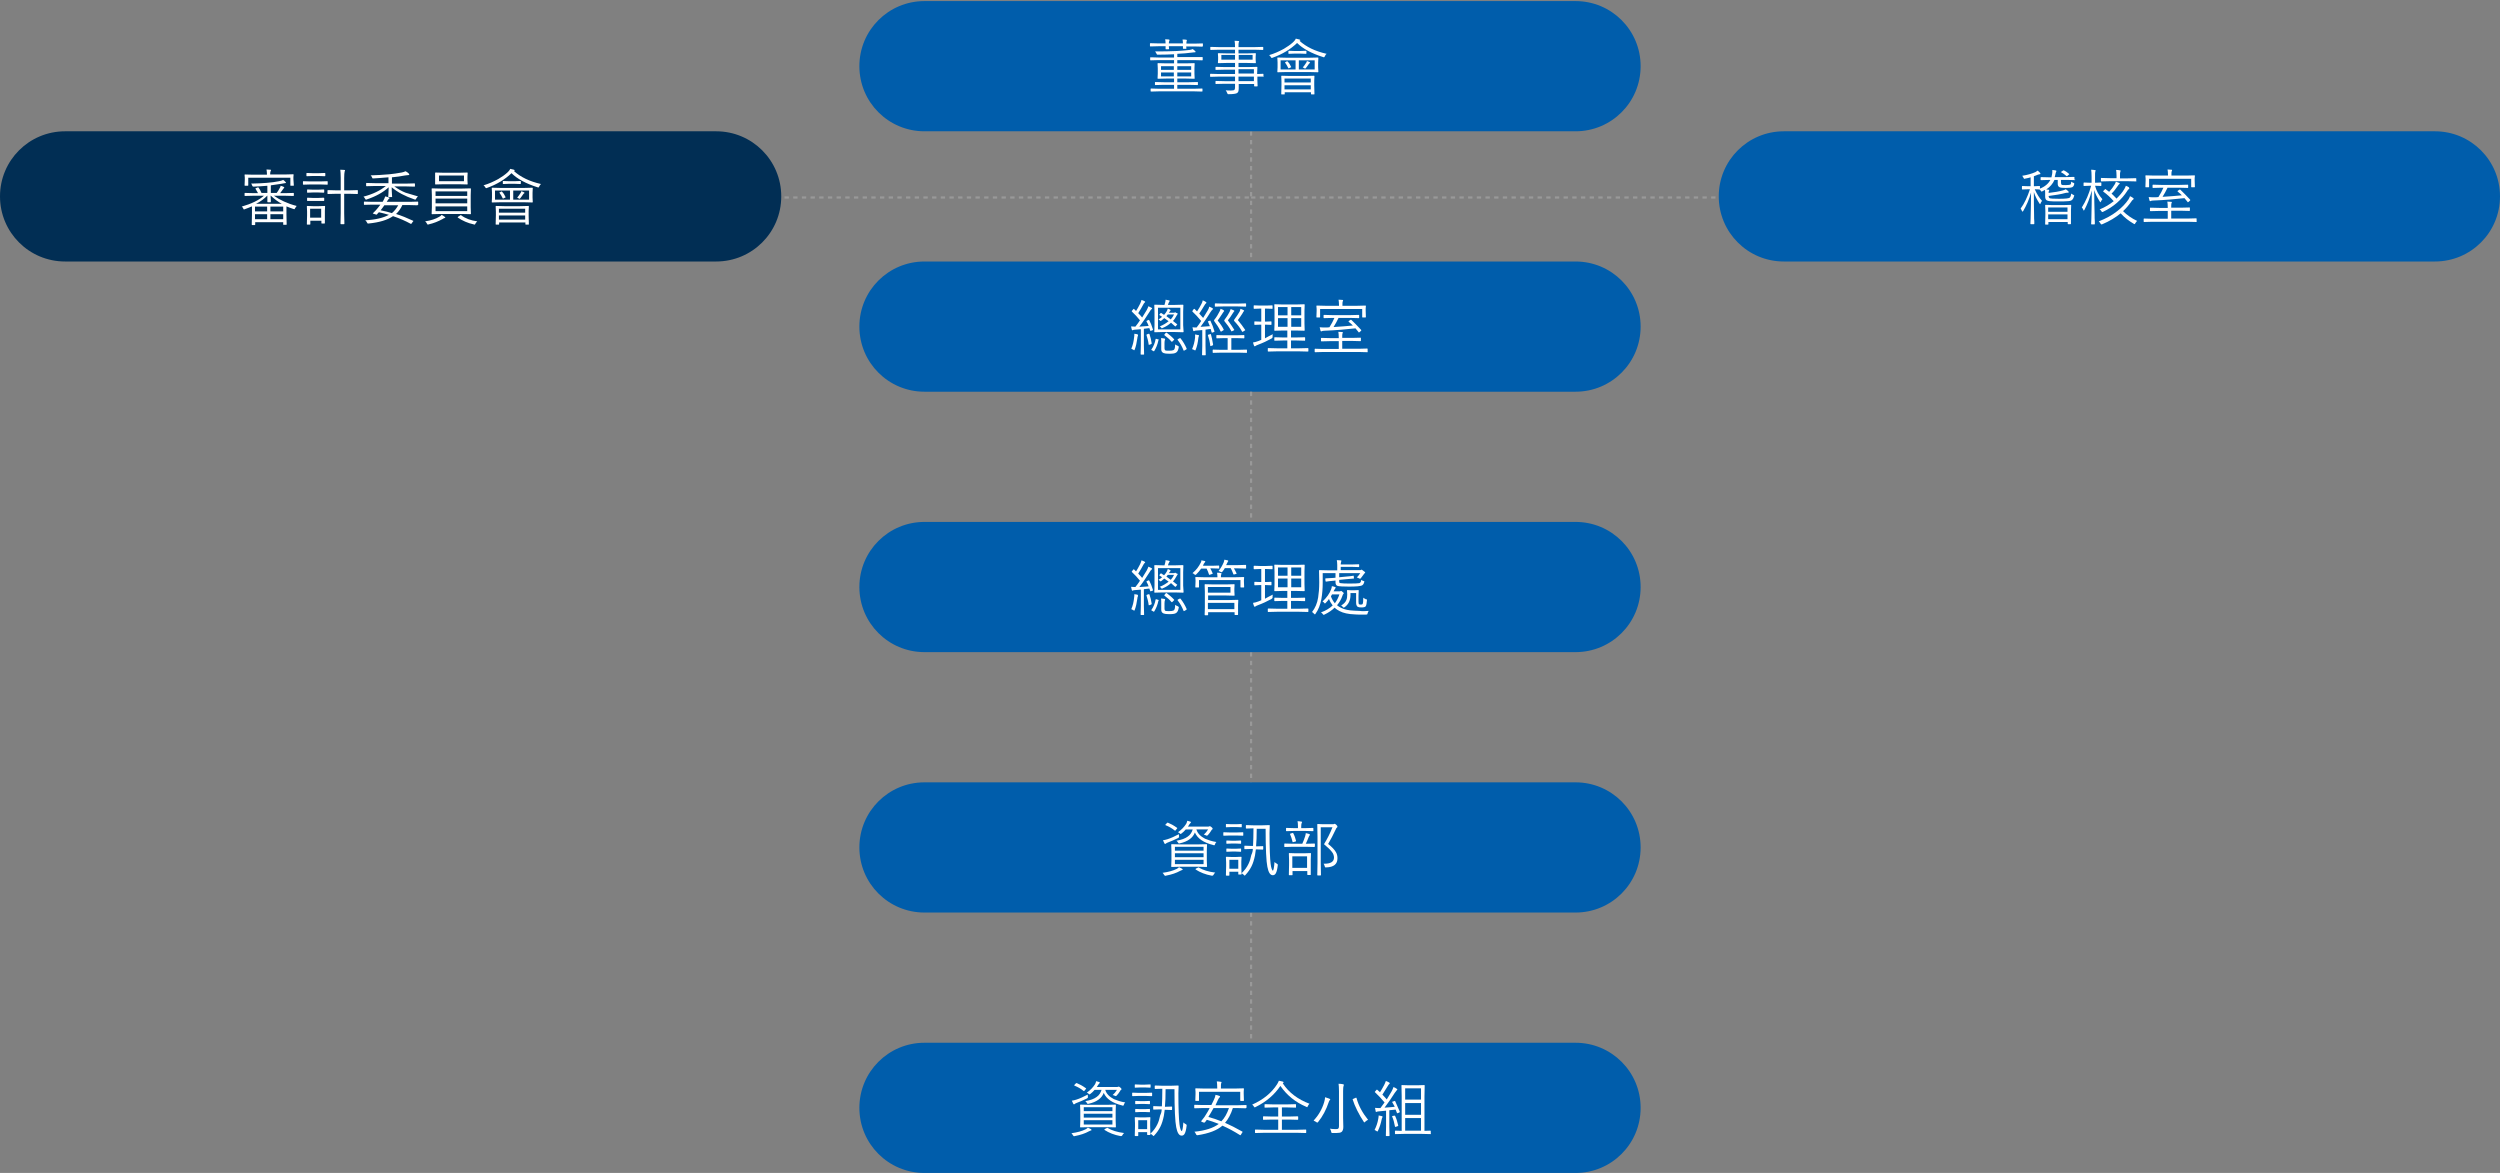 <?xml version="1.0" encoding="utf-8"?>
<!-- Generator: Adobe Illustrator 27.5.0, SVG Export Plug-In . SVG Version: 6.00 Build 0)  -->
<svg version="1.1" id="圖層_1" xmlns="http://www.w3.org/2000/svg" xmlns:xlink="http://www.w3.org/1999/xlink" x="0px" y="0px"
	 viewBox="0 0 1152 540.5" style="enable-background:new 0 0 1152 540.5;" xml:space="preserve">
<rect x="0" y="0" width="1152" height="540.5" fill="#808080" stroke="none"/>
<style type="text/css">
	.st0{fill:none;stroke:#999999;stroke-dasharray:2;}
	.st1{fill:#005DAB;}
	.st2{enable-background:new    ;}
	.st3{fill:#FFFFFF;}
	.st4{fill:#012E54;}
</style>
<line id="Line_55" class="st0" x1="345.5" y1="91" x2="576" y2="91"/>
<g id="Group_103" transform="translate(3300 1594)">
	<path id="Rectangle_96" class="st1" d="M-2874-1473.5h300c16.6,0,30,13.4,30,30l0,0c0,16.6-13.4,30-30,30h-300
		c-16.6,0-30-13.4-30-30l0,0C-2904-1460.1-2890.6-1473.5-2874-1473.5z"/>
	<g class="st2">
		<path class="st3" d="M-2775.6-1439.5c0,0.1,0,0.2-0.1,0.4c-0.1,0.2-0.2,0.5-0.2,0.9c-0.3,2.2-0.7,3.9-1.2,5.2
			c-0.1,0.3-0.2,0.4-0.3,0.4c-0.1,0-0.2-0.1-0.3-0.2c-0.4-0.2-0.7-0.4-1-0.5c0.7-1.6,1.1-3.3,1.3-5.3c0.1-0.6,0.1-1,0.1-1.3
			c0-0.1,0-0.2,0-0.3c0.7,0.1,1.2,0.2,1.4,0.2C-2775.7-1439.8-2775.6-1439.7-2775.6-1439.5z M-2768.7-1442.1c0,0,0,0.1,0,0.1
			c0,0.1-0.1,0.2-0.3,0.2l-0.5,0.2c-0.2,0.1-0.3,0.1-0.3,0.1c-0.1,0-0.1-0.1-0.2-0.2c0-0.1-0.1-0.3-0.2-0.6
			c-0.1-0.2-0.1-0.4-0.2-0.5c-0.6,0.1-1.4,0.2-2.5,0.3v7.6l0.1,4.1c0,0.1-0.1,0.2-0.2,0.2h-1.2c-0.1,0-0.2-0.1-0.2-0.2l0.1-4.1v-7.4
			l-2.5,0.2c-0.6,0-0.9,0.1-1.1,0.2c-0.2,0.1-0.3,0.1-0.3,0.1c-0.1,0-0.2-0.1-0.3-0.4c-0.1-0.4-0.2-0.9-0.3-1.4c0.4,0,1,0.1,1.7,0.1
			h0.3c0.8-1,1.5-2,2.1-2.9c-1.2-1.5-2.4-2.8-3.7-4c-0.1-0.1-0.1-0.1-0.1-0.2c0-0.1,0.1-0.2,0.2-0.3l0.5-0.6
			c0.1-0.1,0.2-0.2,0.2-0.2c0,0,0.1,0,0.2,0.1l0.9,0.9c0.5-0.8,1.2-2,1.9-3.4c0.3-0.7,0.5-1.2,0.6-1.7c0.6,0.2,1.1,0.4,1.4,0.6
			c0.2,0.1,0.3,0.2,0.3,0.3c0,0.1-0.1,0.2-0.2,0.3c-0.2,0.1-0.3,0.3-0.5,0.6c-0.8,1.5-1.6,2.9-2.5,4.3c0.8,0.8,1.4,1.5,1.8,2
			c0.7-1.2,1.4-2.3,2.1-3.4c0.4-0.7,0.6-1.3,0.8-1.8c0.4,0.2,0.9,0.4,1.4,0.7c0.2,0.1,0.3,0.2,0.3,0.3c0,0.1-0.1,0.3-0.3,0.4
			c-0.2,0.1-0.5,0.5-0.9,1.2c-1.6,2.5-3.1,4.8-4.7,6.8c2-0.1,3.4-0.2,4.3-0.3c-0.3-0.8-0.6-1.5-1-2.1c0,0,0-0.1,0-0.1
			c0-0.1,0.1-0.2,0.3-0.3l0.5-0.2c0.1-0.1,0.2-0.1,0.3-0.1c0,0,0.1,0,0.2,0.2C-2769.8-1445.3-2769.2-1443.8-2768.7-1442.1z
			 M-2769.3-1435.8C-2769.3-1435.7-2769.3-1435.7-2769.3-1435.8c0,0.2-0.1,0.3-0.3,0.4l-0.6,0.2c-0.2,0.1-0.3,0.1-0.4,0.1
			c-0.1,0-0.1-0.1-0.1-0.2c-0.2-1.6-0.6-3-1-4.3c0,0,0-0.1,0-0.1c0-0.1,0.1-0.2,0.4-0.3l0.6-0.2c0.1,0,0.1,0,0.2,0
			c0.1,0,0.1,0.1,0.2,0.2C-2769.9-1438.8-2769.5-1437.3-2769.3-1435.8z M-2766.2-1437.2c-0.4,2-1.1,3.6-1.9,4.9
			c-0.1,0.1-0.1,0.2-0.2,0.2c-0.1,0-0.1,0-0.2-0.1l-0.7-0.4c-0.2-0.1-0.3-0.2-0.3-0.3c0,0,0-0.1,0.1-0.1c0.9-1.3,1.6-2.9,1.9-4.7
			c0-0.1,0.1-0.2,0.2-0.2c0,0,0.1,0,0.3,0.1l0.7,0.2c0.2,0.1,0.3,0.1,0.3,0.2C-2766.2-1437.3-2766.2-1437.2-2766.2-1437.2z
			 M-2754.6-1441.1c0,0.1-0.1,0.2-0.3,0.2l-3.6-0.1h-5.8l-3.6,0.1c-0.1,0-0.2-0.1-0.2-0.2l0.1-3.1v-6.1l-0.1-3.1
			c0-0.1,0.1-0.2,0.2-0.2l3.6,0.1h0.9c0,0,0.1-0.4,0.3-1.1c0.1-0.4,0.2-0.8,0.2-1.3c0.6,0.1,1.1,0.2,1.6,0.3
			c0.2,0.1,0.3,0.1,0.3,0.3c0,0.1-0.1,0.2-0.2,0.3c-0.1,0.2-0.2,0.3-0.3,0.6c-0.1,0.4-0.3,0.7-0.3,0.9h3.2l3.6-0.1
			c0.2,0,0.3,0.1,0.3,0.2l-0.1,3.1v6.1L-2754.6-1441.1z M-2756.1-1442.2v-10h-10.3v10H-2756.1z M-2757.3-1449.4
			c0,0.1-0.1,0.2-0.2,0.3c-0.1,0.1-0.2,0.3-0.3,0.5c-0.5,0.9-1,1.8-1.7,2.5c0.6,0.5,1.2,1,1.9,1.5c0.1,0.1,0.1,0.1,0.1,0.1
			c0,0-0.1,0.1-0.2,0.2l-0.4,0.5c-0.1,0.2-0.2,0.2-0.3,0.2c0,0-0.1,0-0.2-0.1c-0.8-0.7-1.4-1.3-1.8-1.6c-1.1,1-2.3,1.8-3.8,2.4
			c-0.2,0.1-0.4,0.2-0.4,0.2c-0.1,0-0.2-0.1-0.3-0.3c-0.3-0.3-0.5-0.5-0.7-0.6c1.6-0.6,3-1.5,4.1-2.4c-1.1-0.8-1.8-1.3-2-1.4
			c-0.5,0.4-0.9,0.8-1.3,1.1c-0.2,0.1-0.3,0.2-0.4,0.2c-0.1,0-0.2-0.1-0.3-0.2c-0.3-0.3-0.5-0.5-0.7-0.5c0.6-0.3,1.1-0.7,1.7-1.2
			c-0.3-0.2-0.7-0.5-1.2-0.8c-0.1,0-0.1-0.1-0.1-0.1c0,0,0-0.1,0.1-0.2l0.4-0.5c0.1-0.1,0.2-0.2,0.3-0.2c0,0,0.1,0,0.2,0.1l1.2,0.8
			c0.5-0.6,1-1.2,1.3-1.8c0.2-0.4,0.3-0.7,0.4-1.1c0.4,0.1,0.8,0.3,1.1,0.5c0.2,0.1,0.2,0.2,0.2,0.3c0,0.1-0.1,0.2-0.2,0.3
			c-0.1,0.1-0.3,0.4-0.6,0.8h2.4c0.1,0,0.2,0,0.3-0.1c0.1-0.1,0.2-0.1,0.2-0.1c0.1,0,0.3,0.1,0.5,0.3
			C-2757.4-1449.7-2757.3-1449.5-2757.3-1449.4z M-2756.8-1434.2c-0.2,1.4-0.6,2.3-1.3,2.7c-0.6,0.4-1.6,0.5-3.1,0.5
			c-1.3,0-2.1-0.1-2.6-0.3c-0.7-0.3-1.1-0.8-1.1-1.7v-3c0-1,0-1.7-0.1-2.2c0.5,0,1.1,0.1,1.6,0.2c0.2,0.1,0.3,0.1,0.3,0.3
			c0,0,0,0.1-0.1,0.3c-0.1,0.2-0.2,0.7-0.2,1.4v2.4c0,0.6,0.2,1,0.5,1.1c0.3,0.1,0.9,0.1,1.7,0.1c0.9,0,1.6-0.1,2-0.3
			c0.5-0.3,0.7-1.1,0.7-2.6c0.2,0.2,0.6,0.4,1.1,0.6c0.3,0.1,0.5,0.3,0.5,0.4C-2756.8-1434.4-2756.8-1434.4-2756.8-1434.2z
			 M-2759-1437.7c0.1,0.1,0.1,0.2,0.1,0.2s-0.1,0.1-0.2,0.2l-0.6,0.6c-0.1,0.1-0.2,0.2-0.3,0.2c-0.1,0-0.1,0-0.2-0.1
			c-0.9-1.1-2-2-3.2-2.9c-0.1-0.1-0.1-0.1-0.1-0.2c0-0.1,0.1-0.1,0.2-0.3l0.4-0.5c0.1-0.1,0.2-0.2,0.3-0.2c0,0,0.1,0,0.2,0
			C-2761.1-1439.7-2760-1438.8-2759-1437.7z M-2759-1449.1h-2.9c-0.1,0.1-0.2,0.3-0.3,0.4c-0.2,0.2-0.3,0.3-0.3,0.4l2,1.5
			C-2759.8-1447.6-2759.4-1448.3-2759-1449.1z M-2753.2-1433.4c0,0.1,0,0.1,0,0.2c0,0.1-0.1,0.2-0.3,0.3l-0.7,0.4
			c-0.2,0.1-0.3,0.1-0.3,0.1s-0.1,0-0.1-0.1c-0.7-1.8-1.6-3.4-2.7-4.8c0-0.1-0.1-0.1-0.1-0.2c0-0.1,0.1-0.2,0.3-0.3l0.6-0.3
			c0.1-0.1,0.2-0.1,0.3-0.1c0.1,0,0.1,0,0.2,0.1C-2754.8-1436.6-2753.9-1435-2753.2-1433.4z"/>
		<path class="st3" d="M-2740.4-1441.4c0,0.1,0,0.1,0,0.2c0,0.1-0.1,0.2-0.2,0.2l-0.6,0.2c-0.1,0.1-0.3,0.1-0.3,0.1
			c-0.1,0-0.1-0.1-0.2-0.2l-0.4-1.5c-0.4,0-1.2,0.1-2.4,0.3v7.5l0.1,4.1c0,0.1-0.1,0.2-0.2,0.2h-1.3c-0.1,0-0.2-0.1-0.2-0.2l0.1-4.1
			v-7.3l-2.6,0.2c-0.5,0-0.9,0.1-1,0.2c-0.1,0.1-0.2,0.1-0.3,0.1c-0.1,0-0.2-0.1-0.3-0.3c-0.1-0.4-0.2-0.9-0.3-1.5
			c0.6,0.1,1.2,0.1,1.6,0.1h0.3c0.8-1,1.5-2,2.1-3c-1.5-1.8-2.8-3.2-4-4.3c-0.1-0.1-0.1-0.1-0.1-0.2c0-0.1,0.1-0.2,0.2-0.3l0.4-0.6
			c0.1-0.1,0.2-0.2,0.3-0.2c0,0,0.1,0,0.2,0.1l1.1,1.1c0.8-1.2,1.5-2.4,2.1-3.6c0.3-0.5,0.4-1,0.5-1.5c0.6,0.2,1.1,0.5,1.4,0.7
			c0.2,0.1,0.3,0.2,0.3,0.4c0,0.1-0.1,0.2-0.2,0.3c-0.2,0.1-0.4,0.4-0.7,0.9c-0.8,1.4-1.6,2.6-2.4,3.8l1.8,2
			c0.4-0.6,1.1-1.8,2.2-3.6c0.3-0.5,0.5-1,0.6-1.6c0.6,0.2,1.1,0.5,1.5,0.7c0.2,0.1,0.2,0.2,0.2,0.4c0,0.1-0.1,0.2-0.2,0.3
			c-0.2,0.1-0.5,0.5-0.9,1.1c-1.7,2.8-3.3,5-4.6,6.8c1.3-0.1,2.7-0.2,4.3-0.3c-0.3-0.7-0.5-1.3-0.8-1.9c0-0.1-0.1-0.1-0.1-0.2
			c0-0.1,0.1-0.1,0.2-0.2l0.6-0.2c0.1,0,0.2-0.1,0.2-0.1c0.1,0,0.1,0,0.2,0.2C-2741.5-1444.7-2740.9-1443.1-2740.4-1441.4z
			 M-2747.5-1439.4c0,0.1,0,0.1,0,0.2c0,0.1-0.1,0.1-0.1,0.2c-0.1,0.1-0.1,0.4-0.2,0.8c-0.2,2-0.6,3.8-1.2,5.3
			c-0.1,0.2-0.2,0.4-0.3,0.4c-0.1,0-0.2-0.1-0.4-0.2c-0.4-0.2-0.8-0.4-1-0.4c0.7-1.6,1.2-3.4,1.4-5.4c0-0.3,0-0.6,0-0.8
			c0-0.2,0-0.4,0-0.6c0.6,0.1,1,0.2,1.4,0.3C-2747.6-1439.6-2747.5-1439.5-2747.5-1439.4z M-2741-1435.2
			C-2741-1435.2-2741-1435.1-2741-1435.2c0,0.2-0.1,0.3-0.3,0.4l-0.6,0.2c-0.2,0.1-0.3,0.1-0.3,0.1c-0.1,0-0.1-0.1-0.1-0.2
			c-0.2-1.7-0.6-3.3-1.1-4.8c0-0.1,0-0.1,0-0.1c0-0.1,0.1-0.1,0.3-0.2l0.7-0.2c0.1,0,0.2-0.1,0.2-0.1c0.1,0,0.1,0.1,0.2,0.2
			C-2741.7-1438.8-2741.3-1437.2-2741-1435.2z M-2725.4-1431.6c0,0.2-0.1,0.2-0.2,0.2l-3.8-0.1h-7.8l-3.8,0.1
			c-0.1,0-0.2-0.1-0.2-0.2v-1.1c0-0.1,0.1-0.2,0.2-0.2l3.8,0.1h2.9v-5.4h-1.5l-3.5,0.1c-0.1,0-0.2-0.1-0.2-0.2v-1.1
			c0-0.1,0.1-0.2,0.2-0.2l3.5,0.1h5.5l3.5-0.1c0.1,0,0.2,0.1,0.2,0.2v1.1c0,0.1-0.1,0.2-0.2,0.2l-3.5-0.1h-2.3v5.4h3.2l3.8-0.1
			c0.1,0,0.2,0.1,0.2,0.2V-1431.6z M-2735.9-1450.7c0,0.1-0.1,0.2-0.3,0.4c-0.1,0.1-0.3,0.4-0.6,0.9c-0.8,1.2-1.5,2.3-2.1,3.1
			c1.4,1.7,2.3,3.1,2.8,4.2c0,0,0,0.1,0,0.1c0,0.1-0.1,0.1-0.2,0.2l-0.8,0.5c-0.1,0.1-0.2,0.1-0.3,0.1c-0.1,0-0.1-0.1-0.2-0.2
			c-0.8-1.7-1.8-3.2-2.8-4.5c-0.1-0.2-0.2-0.3-0.2-0.4c0-0.1,0.1-0.2,0.2-0.4c0.9-1.1,1.7-2.4,2.4-3.8c0.2-0.4,0.4-0.8,0.4-1.2
			c0.6,0.2,1.1,0.4,1.4,0.6C-2736.1-1450.9-2735.9-1450.8-2735.9-1450.7z M-2725.8-1452.9c0,0.1-0.1,0.2-0.2,0.2l-3.7-0.1h-6.6
			l-3.7,0.1c-0.2,0-0.2-0.1-0.2-0.2v-1.1c0-0.1,0.1-0.2,0.2-0.2l3.7,0.1h6.6l3.7-0.1c0.1,0,0.2,0.1,0.2,0.2V-1452.9z
			 M-2731.3-1442.1c0,0.1,0.1,0.1,0.1,0.1c0,0.1-0.1,0.1-0.2,0.2l-0.8,0.4c-0.2,0.1-0.3,0.1-0.3,0.1s-0.1,0-0.1-0.1
			c-0.9-1.7-2-3.2-3.1-4.5c-0.1-0.2-0.2-0.3-0.2-0.4c0-0.1,0.1-0.2,0.2-0.4c0.9-1.2,1.7-2.4,2.3-3.6c0.1-0.3,0.3-0.7,0.5-1.3
			c0.7,0.3,1.1,0.5,1.4,0.6c0.2,0.1,0.3,0.2,0.3,0.3c0,0.1-0.1,0.2-0.3,0.4c-0.1,0.1-0.3,0.4-0.6,0.9c-0.6,1-1.3,2-2.1,3
			C-2733-1444.7-2732-1443.3-2731.3-1442.1z M-2726.3-1442.1c0,0.1,0.1,0.1,0.1,0.2c0,0.1-0.1,0.2-0.2,0.2l-0.8,0.5
			c-0.1,0.1-0.2,0.1-0.3,0.1c-0.1,0-0.1-0.1-0.2-0.2c-0.9-1.7-2.1-3.2-3.5-4.7c-0.1-0.2-0.2-0.3-0.2-0.4s0.1-0.2,0.2-0.4
			c0.9-1.2,1.7-2.4,2.4-3.6c0.2-0.3,0.3-0.8,0.4-1.3c0.6,0.2,1,0.4,1.4,0.6c0.2,0.1,0.3,0.2,0.3,0.3c0,0.1-0.1,0.2-0.2,0.3
			c-0.1,0.1-0.3,0.3-0.5,0.8c-0.6,1-1.4,2.1-2.2,3.2C-2728.3-1444.9-2727.2-1443.5-2726.3-1442.1z"/>
		<path class="st3" d="M-2713.5-1440c-0.1,0.3-0.1,0.7-0.1,1.1c0,0.1,0,0.2,0,0.3c0,0.2-0.2,0.4-0.5,0.6c-1.8,1-3.9,2-6.3,2.9
			c-0.6,0.2-0.9,0.4-1,0.5c-0.2,0.1-0.3,0.2-0.4,0.2c-0.1,0-0.2-0.1-0.3-0.2c-0.2-0.5-0.4-1-0.5-1.6c0.7-0.1,1.6-0.3,2.6-0.7
			l1.2-0.5v-7h-0.5l-2.5,0.1c-0.1,0-0.2-0.1-0.2-0.2v-1.2c0-0.1,0.1-0.2,0.2-0.2l2.5,0.1h0.5v-6h-0.6l-2.7,0.1
			c-0.1,0-0.2-0.1-0.2-0.2v-1.2c0-0.1,0.1-0.2,0.2-0.2l2.7,0.1h2.9l2.7-0.1c0.1,0,0.2,0.1,0.2,0.2v1.2c0,0.2-0.1,0.2-0.2,0.2
			l-2.7-0.1h-0.6v6h0.3l2.5-0.1c0.1,0,0.2,0.1,0.2,0.2v1.2c0,0.2-0.1,0.2-0.2,0.2l-2.5-0.1h-0.3v6.3
			C-2715.9-1438.8-2714.7-1439.4-2713.5-1440z M-2697.1-1432.2c0,0.1-0.1,0.2-0.2,0.2l-4-0.1h-10.3l-4,0.1c-0.1,0-0.2-0.1-0.2-0.2
			v-1.2c0-0.1,0.1-0.2,0.2-0.2l4,0.1h4.8v-3.6h-2.1l-3.7,0.1c-0.1,0-0.2-0.1-0.2-0.2v-1.2c0-0.1,0.1-0.2,0.2-0.2l3.7,0.1h2.1v-3.2
			h-2.1l-3.7,0.1c-0.2,0-0.2-0.1-0.2-0.2l0.1-3.1v-5.7l-0.1-3c0-0.2,0.1-0.2,0.2-0.2l3.7,0.1h6.2l3.7-0.1c0.1,0,0.2,0.1,0.2,0.2
			l-0.1,3v5.7l0.1,3.1c0,0.1-0.1,0.2-0.2,0.2l-3.7-0.1h-2.4v3.2h2.6l3.7-0.1c0.1,0,0.2,0.1,0.2,0.2v1.2c0,0.2-0.1,0.2-0.2,0.2
			l-3.7-0.1h-2.6v3.6h3.8l4-0.1c0.1,0,0.2,0.1,0.2,0.2V-1432.2z M-2706.7-1448.7v-3.8h-4.4v3.8H-2706.7z M-2706.7-1443.4v-4h-4.4v4
			H-2706.7z M-2700.4-1448.7v-3.8h-4.6v3.8H-2700.4z M-2700.4-1443.4v-4h-4.6v4H-2700.4z"/>
		<path class="st3" d="M-2669.7-1431.9c0,0.1-0.1,0.2-0.2,0.2l-3.7-0.1h-16.8l-3.6,0.1c-0.1,0-0.2-0.1-0.2-0.2v-1.2
			c0-0.1,0.1-0.2,0.2-0.2l3.6,0.1h7.3v-3.6h-4l-4,0.1c-0.1,0-0.2-0.1-0.2-0.2v-1.2c0-0.1,0.1-0.2,0.2-0.2l4,0.1h4v-0.2
			c0-1.3-0.1-2.2-0.2-2.7c0.6,0,1.2,0.1,1.8,0.1c0.2,0,0.3,0.1,0.3,0.2c0,0.1-0.1,0.3-0.2,0.5c-0.1,0.2-0.1,0.8-0.1,1.8v0.2h4.5
			l3.9-0.1c0.2,0,0.2,0.1,0.2,0.2v1.2c0,0.1-0.1,0.2-0.2,0.2l-3.9-0.1h-4.5v3.6h7.8l3.7-0.1c0.1,0,0.2,0.1,0.2,0.2V-1431.9z
			 M-2670.6-1447.9c0,0.1-0.1,0.2-0.2,0.2h-1.3c-0.1,0-0.2-0.1-0.2-0.2v-3.7h-19.4v3.7c0,0.1-0.1,0.2-0.2,0.2h-1.3
			c-0.1,0-0.2-0.1-0.2-0.2l0.1-2.8v-0.9l-0.1-1.4c0-0.1,0.1-0.2,0.2-0.2l3.9,0.1h6.3v-0.5c0-0.9-0.1-1.7-0.2-2.3
			c0.6,0,1.2,0.1,1.8,0.1c0.2,0,0.3,0.1,0.3,0.3c0,0.1-0.1,0.2-0.2,0.5c-0.1,0.2-0.1,0.7-0.1,1.4v0.5h6.8l3.8-0.1
			c0.1,0,0.2,0.1,0.2,0.2l-0.1,1.2v1L-2670.6-1447.9z M-2672.8-1442c0.1,0.1,0.1,0.1,0.1,0.2c0,0-0.1,0.1-0.2,0.3l-0.7,0.6
			c-0.1,0.1-0.2,0.1-0.2,0.1c-0.1,0-0.1,0-0.2-0.2c-0.8-1-1.3-1.6-1.4-1.7c-4.4,0.5-9.1,0.9-14.3,1.1c-0.6,0-1,0.1-1.2,0.2
			c-0.1,0.1-0.2,0.1-0.3,0.1c-0.1,0-0.2-0.1-0.3-0.3c-0.1-0.4-0.2-0.9-0.4-1.6c0.5,0,1,0.1,1.6,0.1c0.4,0,0.8,0,1.2,0
			c0.4,0,1,0,1.7-0.1c0.9-1.4,1.7-2.9,2.3-4.3h-1.1l-3.7,0.1c-0.1,0-0.2-0.1-0.2-0.2v-1.1c0-0.1,0.1-0.2,0.2-0.2l3.7,0.1h8.6
			l3.7-0.1c0.1,0,0.2,0.1,0.2,0.2v1.1c0,0.2-0.1,0.2-0.2,0.2l-3.7-0.1h-5.6c-0.7,1.5-1.5,2.9-2.3,4.2c3.1-0.2,6-0.4,8.9-0.7
			c-0.4-0.4-1-1-1.9-1.7c-0.1-0.1-0.1-0.1-0.1-0.2c0-0.1,0.1-0.2,0.3-0.3l0.6-0.4c0.1-0.1,0.2-0.1,0.2-0.1s0.1,0,0.2,0.1
			C-2676-1445.3-2674.4-1443.8-2672.8-1442z"/>
	</g>
</g>
<g id="Group_101" transform="translate(3696 1807)">
	<path id="Rectangle_99" class="st1" d="M-2874-1746.5h300c16.6,0,30,13.4,30,30l0,0c0,16.6-13.4,30-30,30h-300
		c-16.6,0-30-13.4-30-30l0,0C-2904-1733.1-2890.6-1746.5-2874-1746.5z"/>
	<g class="st2">
		<path class="st3" d="M-2739.7-1724.2c0,0.1-0.1,0.2-0.2,0.2l-3.8-0.1h-2.6v1.1c0,0.6,0.1,1,0.3,1.1c0.2,0.2,0.8,0.2,1.8,0.2
			c1,0,1.7-0.1,2.1-0.2c0.2-0.1,0.4-0.3,0.4-0.6c0-0.1,0.1-0.4,0.1-0.8c0.3,0.2,0.6,0.4,0.9,0.5c0.3,0.1,0.5,0.2,0.5,0.3
			c0,0.1,0,0.2,0,0.3c-0.1,0.7-0.4,1.1-0.8,1.4c-0.6,0.3-1.6,0.4-3.2,0.4c-1.5,0-2.5-0.1-2.9-0.4c-0.5-0.3-0.7-0.8-0.7-1.6v-1.7
			h-1.5c-0.8,1.8-2,3.2-3.8,4.4c0.2,0,0.5,0.1,1,0.1c0.2,0.1,0.4,0.1,0.4,0.2c0,0.1-0.1,0.2-0.2,0.5c-0.1,0.2-0.1,0.4-0.1,0.8
			c2.7-0.3,4.9-0.7,6.7-1.2c0.5-0.2,1-0.3,1.2-0.5c0.5,0.3,0.9,0.7,1.2,1c0.1,0.1,0.2,0.2,0.2,0.3c0,0.2-0.1,0.3-0.4,0.3
			c-0.4,0-0.7,0-1.1,0.1c-2.1,0.6-4.7,1-7.8,1.4c0,0.5,0.2,0.8,0.4,1c0.4,0.2,1.8,0.3,4.4,0.3c2.9,0,4.5-0.2,4.9-0.5
			c0.4-0.4,0.6-1,0.7-1.9c0.3,0.2,0.6,0.4,1,0.6c0.3,0.1,0.4,0.2,0.4,0.3c0,0.1,0,0.2-0.1,0.3c-0.2,0.8-0.5,1.4-1,1.8
			c-0.4,0.3-1.1,0.5-2,0.5c-0.8,0.1-2.2,0.1-4.1,0.1c-1.9,0-3.2,0-4-0.1c-0.7-0.1-1.2-0.2-1.5-0.4c-0.3-0.2-0.5-0.5-0.6-0.9
			c-0.1-0.3-0.1-0.7-0.1-1.3v-0.8c0-0.8,0-1.4-0.1-1.8c-0.4,0.2-0.8,0.4-1.1,0.6c-0.2,0.1-0.4,0.2-0.4,0.2c-0.1,0-0.2-0.1-0.4-0.4
			c-0.2-0.2-0.4-0.5-0.6-0.6c-0.4,0-1.1-0.1-2.2-0.1c1,2.2,2.1,4,3.4,5.4c-0.3,0.2-0.5,0.6-0.7,1.1c-0.1,0.2-0.2,0.4-0.2,0.4
			s-0.1-0.1-0.3-0.3c-1.1-1.7-2-3.4-2.6-5.3c0,3.3,0,7,0.1,10.9c0,0.8,0,1.7,0.1,2.7c0,0.6,0,1,0,1c0,0.1-0.1,0.2-0.2,0.2h-1.4
			c-0.1,0-0.2-0.1-0.2-0.2c0,0,0-0.8,0.1-2.3c0.1-4.5,0.2-8.5,0.2-12.1c-0.9,3.3-2.2,6.1-3.6,8.5c-0.1,0.2-0.2,0.3-0.3,0.3
			c-0.1,0-0.2-0.1-0.3-0.3c-0.2-0.5-0.4-0.8-0.6-1.1c1.7-2.3,3.1-5.3,4.3-8.9h-0.8l-2.7,0.1c-0.1,0-0.2-0.1-0.2-0.2v-1.1
			c0-0.2,0.1-0.3,0.2-0.3l2.7,0.1h1.1v-4.1c-0.6,0.2-1.4,0.4-2.5,0.6c-0.2,0.1-0.3,0.1-0.4,0.1c-0.1,0-0.3-0.2-0.4-0.5
			c-0.2-0.4-0.4-0.7-0.6-0.9c2.5-0.4,4.5-1,6.1-1.7c0.3-0.2,0.7-0.4,1-0.7c0.5,0.3,0.8,0.7,1.1,1c0.2,0.1,0.2,0.3,0.2,0.4
			c0,0.2-0.1,0.3-0.4,0.3c-0.2,0-0.4,0.1-0.8,0.2c-0.8,0.3-1.4,0.6-1.8,0.7v4.6l2.6-0.1c0.2,0,0.2,0.1,0.2,0.3v0.9
			c2.3-0.9,3.9-2.3,4.8-4h-0.5l-3.8,0.1c-0.2,0-0.2-0.1-0.2-0.2v-1c0-0.1,0.1-0.2,0.2-0.2l3.8,0.1h1c0.1-0.5,0.2-1,0.3-1.5
			c0.1-0.5,0.1-0.9,0.1-1.3c0-0.2,0-0.4,0-0.6c0.6,0.1,1.1,0.1,1.5,0.2c0.3,0.1,0.4,0.2,0.4,0.3c0,0.1-0.1,0.2-0.2,0.5
			c-0.1,0.2-0.2,0.5-0.3,1.1c-0.1,0.5-0.2,0.9-0.3,1.2h5.1l3.8-0.1c0.1,0,0.2,0.1,0.2,0.2V-1724.2z M-2741.7-1703.9
			c0,0.1-0.1,0.2-0.2,0.2h-1.1c-0.1,0-0.2-0.1-0.2-0.2v-0.8h-8.9v1c0,0.1-0.1,0.2-0.2,0.2h-1.1c-0.1,0-0.2-0.1-0.2-0.2l0.1-4.3v-1.8
			l-0.1-2.6c0-0.1,0.1-0.2,0.2-0.2l3.4,0.1h4.8l3.4-0.1c0.2,0,0.2,0.1,0.2,0.2l-0.1,2.3v2.1L-2741.7-1703.9z M-2743.3-1709.4v-2
			h-8.9v2H-2743.3z M-2743.3-1706v-2.2h-8.9v2.2H-2743.3z M-2742.6-1726.9c0.1,0.1,0.1,0.1,0.1,0.2s-0.1,0.1-0.2,0.2l-0.6,0.5
			c-0.1,0.1-0.2,0.2-0.3,0.2c-0.1,0-0.1,0-0.2-0.1c-0.8-0.7-1.6-1.3-2.4-1.7c-0.1,0-0.1-0.1-0.1-0.1s0.1-0.1,0.3-0.3l0.5-0.3
			c0.2-0.1,0.3-0.2,0.3-0.2c0,0,0.1,0,0.2,0C-2744.1-1728.1-2743.3-1727.5-2742.6-1726.9z"/>
		<path class="st3" d="M-2727.2-1715.2c-0.3,0.3-0.5,0.7-0.7,1.1c-0.1,0.2-0.2,0.3-0.2,0.3c-0.1,0-0.2-0.1-0.3-0.3
			c-1.2-1.9-2.1-3.7-2.6-5.3c0,3.6,0.1,7.4,0.2,11.3c0,1,0,2.1,0.1,3.3c0,0.6,0,0.9,0,1c0,0.1-0.1,0.2-0.2,0.2h-1.3
			c-0.1,0-0.2-0.1-0.2-0.2c0,0,0-0.8,0.1-2.4c0.1-4.7,0.2-9,0.2-13c-0.9,3.5-2.1,6.4-3.4,8.9c-0.1,0.2-0.2,0.3-0.3,0.3
			c-0.1,0-0.2-0.1-0.2-0.3c-0.2-0.5-0.4-0.8-0.7-1.1c1.9-3,3.3-6.3,4.3-10h-0.8l-2.5,0.1c-0.2,0-0.2-0.1-0.2-0.2v-1.1
			c0-0.2,0.1-0.3,0.2-0.3l2.5,0.1h1v-2.7c0-1.6-0.1-2.7-0.2-3.3c0.7,0,1.3,0.1,1.8,0.2c0.2,0,0.3,0.1,0.3,0.2c0,0.1-0.1,0.3-0.2,0.5
			c-0.1,0.2-0.1,1-0.1,2.4v2.7h0.2l2.5-0.1c0.2,0,0.2,0.1,0.2,0.3v1.1c0,0.1-0.1,0.2-0.2,0.2l-2.5-0.1h-0.2
			C-2730-1719.1-2728.9-1717.1-2727.2-1715.2z M-2711.2-1705.2c-0.4,0.3-0.6,0.7-0.8,1c-0.2,0.3-0.3,0.5-0.4,0.5
			c-0.1,0-0.2-0.1-0.4-0.2c-2.2-1.3-4.2-2.8-6-4.8c-2.3,1.9-5.1,3.6-8.4,5c-0.2,0.1-0.4,0.1-0.5,0.1c-0.1,0-0.2-0.1-0.4-0.4
			c-0.2-0.4-0.5-0.7-0.8-1c3.1-1.2,6-2.7,8.5-4.7c2.2-1.7,3.9-3.5,5.2-5.4c0.3-0.5,0.6-1.1,0.7-1.5c0.5,0.2,1,0.5,1.4,0.8
			c0.2,0.1,0.3,0.3,0.3,0.4c0,0.1-0.1,0.3-0.3,0.4c-0.3,0.2-0.6,0.5-0.8,0.9c-1.1,1.6-2.4,3.1-3.8,4.4
			C-2716-1708-2713.8-1706.4-2711.2-1705.2z M-2714.8-1720.2c0,0.1-0.1,0.2-0.3,0.4c-0.3,0.2-0.5,0.4-0.6,0.7
			c-2.7,4.2-6.4,7.4-11.2,9.7c-0.2,0.1-0.4,0.1-0.4,0.1c-0.1,0-0.2-0.1-0.4-0.4c-0.2-0.4-0.5-0.7-0.8-0.8c2.5-1,4.6-2.3,6.5-3.8
			c-1.4-1.6-3-3.1-4.8-4.4c-0.1-0.1-0.1-0.1-0.1-0.1c0,0,0.1-0.2,0.2-0.3l0.6-0.6c0.1-0.1,0.2-0.2,0.2-0.2c0,0,0.1,0,0.2,0.1
			c0.5,0.4,1,0.8,1.6,1.2c1-1.1,1.9-2.3,2.6-3.5c0.2-0.4,0.4-0.8,0.5-1.2c0.6,0.2,1.1,0.4,1.5,0.6c0.2,0.1,0.3,0.2,0.3,0.3
			c0,0.1-0.1,0.2-0.3,0.3c-0.2,0.1-0.3,0.3-0.5,0.6c-1.1,1.6-2,2.8-3,3.7c0.6,0.5,1.3,1.3,2.3,2.3c1.4-1.4,2.7-2.8,3.6-4.4
			c0.3-0.6,0.6-1.1,0.7-1.5c0.6,0.2,1.1,0.5,1.4,0.7C-2714.9-1720.5-2714.8-1720.3-2714.8-1720.2z M-2711.5-1723.6
			c0,0.1-0.1,0.2-0.2,0.2l-3.9-0.1h-8.2l-3.9,0.1c-0.1,0-0.2-0.1-0.2-0.2v-1.2c0-0.1,0.1-0.2,0.2-0.2l3.9,0.1h3.1v-1.1
			c0-1.2-0.1-2.1-0.2-2.7c0.8,0,1.4,0.1,1.8,0.2c0.2,0,0.3,0.1,0.3,0.2c0,0.1-0.1,0.3-0.2,0.6c-0.1,0.2-0.1,0.8-0.1,1.8v1.1h3.4
			l3.9-0.1c0.1,0,0.2,0.1,0.2,0.2V-1723.6z"/>
		<path class="st3" d="M-2683.7-1704.9c0,0.1-0.1,0.2-0.2,0.2l-3.7-0.1h-16.8l-3.6,0.1c-0.1,0-0.2-0.1-0.2-0.2v-1.2
			c0-0.1,0.1-0.2,0.2-0.2l3.6,0.1h7.3v-3.6h-4l-4,0.1c-0.1,0-0.2-0.1-0.2-0.2v-1.2c0-0.1,0.1-0.2,0.2-0.2l4,0.1h4v-0.2
			c0-1.3-0.1-2.2-0.2-2.7c0.6,0,1.2,0.1,1.8,0.1c0.2,0,0.3,0.1,0.3,0.2c0,0.1-0.1,0.3-0.2,0.5c-0.1,0.2-0.1,0.8-0.1,1.8v0.2h4.5
			l3.9-0.1c0.2,0,0.2,0.1,0.2,0.2v1.2c0,0.1-0.1,0.2-0.2,0.2l-3.9-0.1h-4.5v3.6h7.8l3.7-0.1c0.1,0,0.2,0.1,0.2,0.2V-1704.9z
			 M-2684.6-1720.9c0,0.1-0.1,0.2-0.2,0.2h-1.3c-0.1,0-0.2-0.1-0.2-0.2v-3.7h-19.4v3.7c0,0.1-0.1,0.2-0.2,0.2h-1.3
			c-0.1,0-0.2-0.1-0.2-0.2l0.1-2.8v-0.9l-0.1-1.4c0-0.1,0.1-0.2,0.2-0.2l3.9,0.1h6.3v-0.5c0-0.9-0.1-1.7-0.2-2.3
			c0.6,0,1.2,0.1,1.8,0.1c0.2,0,0.3,0.1,0.3,0.3c0,0.1-0.1,0.2-0.2,0.5c-0.1,0.2-0.1,0.7-0.1,1.4v0.5h6.8l3.8-0.1
			c0.1,0,0.2,0.1,0.2,0.2l-0.1,1.2v1L-2684.6-1720.9z M-2686.8-1715c0.1,0.1,0.1,0.1,0.1,0.2c0,0-0.1,0.1-0.2,0.3l-0.7,0.6
			c-0.1,0.1-0.2,0.1-0.2,0.1c-0.1,0-0.1,0-0.2-0.2c-0.8-1-1.3-1.6-1.4-1.7c-4.4,0.5-9.1,0.9-14.3,1.1c-0.6,0-1,0.1-1.2,0.2
			c-0.1,0.1-0.2,0.1-0.3,0.1c-0.1,0-0.2-0.1-0.3-0.3c-0.1-0.4-0.2-0.9-0.4-1.6c0.5,0,1,0.1,1.6,0.1c0.4,0,0.8,0,1.2,0
			c0.4,0,1,0,1.7-0.1c0.9-1.4,1.7-2.9,2.3-4.3h-1.1l-3.7,0.1c-0.1,0-0.2-0.1-0.2-0.2v-1.1c0-0.1,0.1-0.2,0.2-0.2l3.7,0.1h8.6
			l3.7-0.1c0.1,0,0.2,0.1,0.2,0.2v1.1c0,0.2-0.1,0.2-0.2,0.2l-3.7-0.1h-5.6c-0.7,1.5-1.5,2.9-2.3,4.2c3.1-0.2,6-0.4,8.9-0.7
			c-0.4-0.4-1-1-1.9-1.7c-0.1-0.1-0.1-0.1-0.1-0.2c0-0.1,0.1-0.2,0.3-0.3l0.6-0.4c0.1-0.1,0.2-0.1,0.2-0.1s0.1,0,0.2,0.1
			C-2690-1718.3-2688.4-1716.8-2686.8-1715z"/>
	</g>
</g>
<g id="Group_107" transform="translate(3300 1697)">
	<path id="Rectangle_100" class="st4" d="M-3270-1636.5h300c16.6,0,30,13.4,30,30l0,0c0,16.6-13.4,30-30,30h-300
		c-16.6,0-30-13.4-30-30l0,0C-3300-1623.1-3286.6-1636.5-3270-1636.5z"/>
	<g>
		<g class="st2">
			<path class="st3" d="M-3163.3-1602.1c-0.3,0.4-0.5,0.7-0.7,1c-0.1,0.3-0.3,0.5-0.3,0.5c0,0-0.2,0-0.5-0.1
				c-1.3-0.4-2.4-0.9-3.2-1.2v3.8l0.1,4.5c0,0.1-0.1,0.2-0.2,0.2h-1.2c-0.2,0-0.2-0.1-0.2-0.2v-1h-12.9v1.1c0,0.1-0.1,0.2-0.2,0.2
				h-1.2c-0.1,0-0.2-0.1-0.2-0.2l0.1-4.5v-3.9c-1.1,0.5-2.2,0.9-3.3,1.3c-0.2,0.1-0.3,0.1-0.4,0.1c-0.1,0-0.2-0.1-0.3-0.4
				c-0.2-0.4-0.4-0.7-0.7-0.9c4.5-1.3,8-3,10.2-5h-4.9l-3.8,0.1c-0.2,0-0.2-0.1-0.2-0.2v-1c0-0.1,0.1-0.2,0.2-0.2l3.8,0.1h2.2
				c-0.4-0.7-0.8-1.4-1.1-1.9c-0.1-0.1-0.1-0.1-0.1-0.2c0-0.1,0.1-0.1,0.2-0.2l0.8-0.3c0.1,0,0.2-0.1,0.2-0.1c0.1,0,0.1,0,0.2,0.1
				c0.5,0.6,1,1.5,1.4,2.5h2.7v-3.3c-2.2,0.2-4.2,0.3-6.3,0.4c-0.1,0-0.2,0-0.2,0c-0.2,0-0.4-0.2-0.5-0.5c-0.1-0.4-0.3-0.7-0.5-0.9
				c5.2-0.1,9.5-0.4,12.9-1.1c0.8-0.2,1.4-0.3,1.9-0.6c0.4,0.3,0.8,0.6,1.1,1c0.1,0.1,0.2,0.2,0.2,0.3c0,0.1-0.2,0.2-0.5,0.2
				c-0.2,0-0.7,0.1-1.7,0.3c-1.1,0.2-2.7,0.4-4.8,0.7v3.5h2.7c0.5-0.7,1-1.4,1.5-2.4c0.2-0.3,0.3-0.6,0.3-0.9
				c0.6,0.2,1.1,0.3,1.4,0.5c0.2,0.1,0.3,0.2,0.3,0.3c0,0.1-0.1,0.2-0.2,0.3c-0.1,0.1-0.2,0.2-0.4,0.5c-0.3,0.5-0.8,1.1-1.3,1.8h2.4
				l3.7-0.1c0.2,0,0.2,0.1,0.2,0.2v1c0,0.1-0.1,0.2-0.2,0.2l-3.7-0.1h-5.3C-3171.1-1604.9-3167.6-1603.2-3163.3-1602.1z
				 M-3164.6-1611.6c0,0.1-0.1,0.2-0.2,0.2h-1.2c-0.2,0-0.2-0.1-0.2-0.2v-3.5h-19.4v3.5c0,0.1-0.1,0.2-0.2,0.2h-1.3
				c-0.1,0-0.2-0.1-0.2-0.2l0.1-2.7v-0.8l-0.1-1.3c0-0.2,0.1-0.2,0.2-0.2l3.8,0.1h6.3v-0.5c0-0.6-0.1-1.3-0.2-1.9
				c0.5,0,1.1,0.1,1.8,0.1c0.2,0,0.3,0.1,0.3,0.2c0,0.1-0.1,0.2-0.2,0.5c-0.1,0.2-0.2,0.6-0.2,1.1v0.4h6.8l3.8-0.1
				c0.1,0,0.2,0.1,0.2,0.2l-0.1,1.1v0.9L-3164.6-1611.6z M-3176.9-1599.6v-2.2h-5.6v2.2H-3176.9z M-3176.9-1596v-2.3h-5.6v2.3
				H-3176.9z M-3170-1603c-1.9-1-3.6-2.3-5.3-3.9c0,0.5,0,1.1,0.1,1.9c0,0.6,0,0.9,0,1c0,0.2-0.1,0.2-0.2,0.2h-1.2
				c-0.1,0-0.2-0.1-0.2-0.2c0-0.1,0-0.5,0-1.2c0-0.7,0-1.2,0-1.7c-1.4,1.5-3.2,2.8-5.2,3.8H-3170z M-3169.5-1599.6v-2.2h-5.9v2.2
				H-3169.5z M-3169.5-1596v-2.3h-5.9v2.3H-3169.5z"/>
			<path class="st3" d="M-3149-1612.1c0,0.2-0.1,0.2-0.2,0.2l-3.2-0.1h-4.6l-3.2,0.1c-0.1,0-0.2-0.1-0.2-0.2v-1.2
				c0-0.1,0.1-0.2,0.2-0.2l3.2,0.1h4.6l3.2-0.1c0.1,0,0.2,0.1,0.2,0.2V-1612.1z M-3150.1-1616c0,0.1-0.1,0.2-0.3,0.2l-2.6-0.1h-3
				l-2.6,0.1c-0.1,0-0.2-0.1-0.2-0.2v-1.1c0-0.1,0.1-0.2,0.2-0.2l2.6,0.1h3l2.6-0.1c0.2,0,0.3,0.1,0.3,0.2V-1616z M-3150.3-1594.2
				c0,0.1-0.1,0.2-0.2,0.2h-1.2c-0.1,0-0.2-0.1-0.2-0.2v-1.1h-5.1v1.6c0,0.1-0.1,0.2-0.2,0.2h-1.2c-0.2,0-0.2-0.1-0.2-0.2l0.1-4.1
				v-1.7l-0.1-2.4c0-0.1,0.1-0.2,0.2-0.2l2.6,0.1h2.8l2.6-0.1c0.1,0,0.2,0.1,0.2,0.2l-0.1,2v1.8L-3150.3-1594.2z M-3150.6-1608.4
				c0,0.1-0.1,0.2-0.3,0.2l-2.4-0.1h-2.6l-2.4,0.1c-0.2,0-0.2-0.1-0.2-0.2v-1.1c0-0.1,0.1-0.2,0.2-0.2l2.4,0.1h2.6l2.4-0.1
				c0.2,0,0.3,0.1,0.3,0.2V-1608.4z M-3150.6-1604.6c0,0.1-0.1,0.2-0.3,0.2l-2.4,0h-2.6l-2.4,0c-0.2,0-0.2-0.1-0.2-0.2v-1.1
				c0-0.2,0.1-0.2,0.2-0.2l2.4,0.1h2.6l2.4-0.1c0.2,0,0.3,0.1,0.3,0.2V-1604.6z M-3152-1596.7v-4.1h-5.1v4.1H-3152z M-3135.1-1607.8
				c0,0.1-0.1,0.2-0.2,0.2l-3.7-0.1h-2.4v8.9l0.1,4.9c0,0.1-0.1,0.2-0.2,0.2h-1.4c-0.1,0-0.2-0.1-0.2-0.2l0.1-4.9v-8.9h-2.2
				l-3.7,0.1c-0.1,0-0.2-0.1-0.2-0.2v-1.3c0-0.2,0.1-0.3,0.2-0.3l3.7,0.1h2.2v-5.7c0-1.7-0.1-3-0.2-3.8c0.6,0,1.2,0.1,1.9,0.1
				c0.2,0,0.3,0.1,0.3,0.3c0,0.1,0,0.1-0.1,0.2c0,0.1-0.1,0.2-0.1,0.3c-0.1,0.4-0.2,1.4-0.2,2.9v5.7h2.4l3.7-0.1
				c0.2,0,0.2,0.1,0.2,0.3V-1607.8z"/>
			<path class="st3" d="M-3107.4-1606.5c-0.3,0.3-0.6,0.6-0.8,1c-0.2,0.3-0.3,0.5-0.4,0.5c-0.1,0-0.2,0-0.4-0.1
				c-4.4-1.5-7.8-3.3-10.5-5.6c0,0.9,0,1.9,0.1,3c0,0.8,0.1,1.3,0.1,1.3c0,0.2-0.1,0.2-0.2,0.2h-1.4c-0.1,0-0.2-0.1-0.2-0.2
				c0-0.1,0-0.6,0.1-1.7c0-0.9,0.1-1.8,0.1-2.6c-2.5,2.3-5.9,4.2-10.1,5.6c-0.2,0.1-0.3,0.1-0.4,0.1c-0.1,0-0.3-0.2-0.4-0.5
				c-0.2-0.3-0.4-0.6-0.7-0.9c4.3-1.1,7.7-2.8,10.3-4.9h-5.1l-3.8,0.1c-0.1,0-0.2-0.1-0.2-0.2v-1.1c0-0.1,0.1-0.2,0.2-0.2l3.8,0.1
				h6.3v-2.7c-3.1,0.3-5.4,0.4-6.8,0.5c-0.1,0-0.2,0-0.3,0c-0.2,0-0.3,0-0.3-0.1c0,0-0.1-0.2-0.2-0.4c-0.1-0.3-0.3-0.6-0.6-0.9
				c2.7-0.1,5.6-0.2,8.6-0.5c1.7-0.2,3.6-0.4,5.6-0.8c0.6-0.1,1.2-0.3,1.9-0.6c0.6,0.3,1.1,0.7,1.5,1.1c0.1,0.1,0.2,0.3,0.2,0.4
				c0,0.2-0.2,0.3-0.6,0.3c-0.4,0-0.9,0.1-1.7,0.2c-1.5,0.3-3.4,0.6-5.7,0.8v2.9h6.6l3.8-0.1c0.1,0,0.2,0.1,0.2,0.2v1.1
				c0,0.1-0.1,0.2-0.2,0.2l-3.8-0.1h-5.5c1.7,1.2,3.4,2.2,5.2,2.9C-3111.6-1607.8-3109.7-1607.2-3107.4-1606.5z M-3107.5-1602.6
				c0,0.1-0.1,0.2-0.2,0.2l-3.6-0.1h-3.3c-0.7,1.6-1.7,3-2.9,4.1c2.6,0.8,5.2,1.9,7.8,3.1c0.1,0,0.2,0.1,0.2,0.1
				c0,0.1-0.1,0.2-0.2,0.3l-0.6,0.8c-0.1,0.2-0.2,0.3-0.3,0.3c0,0-0.1,0-0.2-0.1c-2.4-1.3-5.1-2.5-8.1-3.5
				c-2.6,1.8-6.3,2.9-11.3,3.4c-0.2,0-0.3,0-0.3,0c-0.1,0-0.3-0.2-0.4-0.5c-0.2-0.4-0.5-0.8-0.8-1c4.6-0.2,8.3-1.1,10.9-2.5
				c-1.5-0.5-3.1-0.8-4.6-1.2c-0.4,0.4-0.7,0.7-0.9,1c-0.1,0.1-0.2,0.1-0.3,0.1c-0.1,0-0.2,0-0.3-0.1l-1-0.3
				c-0.2-0.1-0.3-0.1-0.3-0.2c0,0,0-0.1,0.1-0.1c0.5-0.5,0.9-0.9,1.2-1.2c0.7-0.8,1.4-1.6,2.2-2.7h-3.8l-3.6,0.1
				c-0.1,0-0.2-0.1-0.2-0.2v-1.1c0-0.1,0.1-0.2,0.2-0.2l3.6,0.1h4.8l0.2-0.3c0.5-0.8,0.8-1.6,1-2.2c0.9,0.2,1.5,0.4,1.7,0.5
				c0.2,0.1,0.3,0.2,0.3,0.3c0,0.1-0.1,0.2-0.3,0.3c-0.1,0.1-0.4,0.4-0.8,1.1l-0.2,0.3h10.7l3.6-0.1c0.1,0,0.2,0.1,0.2,0.2V-1602.6z
				 M-3116.5-1602.4h-6.4c-0.3,0.4-0.8,1.2-1.7,2.3c1.9,0.4,3.7,0.8,5.2,1.3C-3118.2-1599.8-3117.3-1601-3116.5-1602.4z"/>
			<path class="st3" d="M-3094.8-1596.7c0,0.1-0.1,0.2-0.4,0.2c-0.1,0-0.4,0.1-0.8,0.4c-2,1.1-4.2,2-6.5,2.5
				c-0.2,0.1-0.3,0.1-0.4,0.1c-0.1,0-0.2-0.2-0.4-0.5c-0.2-0.4-0.4-0.7-0.8-1c2.7-0.4,4.8-1.1,6.5-2.1c0.4-0.2,0.8-0.5,1.1-0.9
				c0.6,0.3,1,0.6,1.4,0.9C-3094.9-1596.9-3094.8-1596.8-3094.8-1596.7z M-3083-1598.5c0,0.1-0.1,0.2-0.2,0.2l-4-0.1h-9.7l-4,0.1
				c-0.2,0-0.2-0.1-0.2-0.2l0.1-3v-5.5l-0.1-3c0-0.1,0.1-0.2,0.2-0.2l4,0.1h9.7l4-0.1c0.1,0,0.2,0.1,0.2,0.2l-0.1,3v5.5
				L-3083-1598.5z M-3084.5-1612.2c0,0.1-0.1,0.2-0.2,0.2l-3.8-0.1h-7l-3.8,0.1c-0.1,0-0.2-0.1-0.2-0.2l0-1.8v-1.5l0-1.8
				c0-0.1,0.1-0.2,0.2-0.2l3.8,0.1h7l3.8-0.1c0.1,0,0.2,0.1,0.2,0.2l-0.1,1.8v1.5L-3084.5-1612.2z M-3084.7-1606.7v-2.1h-14.6v2.1
				H-3084.7z M-3084.7-1603.3v-2.2h-14.6v2.2H-3084.7z M-3084.7-1599.7v-2.2h-14.6v2.2H-3084.7z M-3086.2-1613.5v-2.6h-11.5v2.6
				H-3086.2z M-3080.1-1595c-0.3,0.3-0.6,0.7-0.8,1c-0.1,0.3-0.3,0.5-0.4,0.5c0,0-0.2,0-0.4-0.1c-2.8-0.6-5.2-1.7-7.3-3.1
				c-0.1-0.1-0.1-0.1-0.1-0.2c0-0.1,0.1-0.1,0.3-0.3l0.8-0.5c0.2-0.1,0.3-0.2,0.3-0.2c0,0,0.1,0,0.2,0.1
				C-3085.5-1596.3-3083-1595.4-3080.1-1595z"/>
			<path class="st3" d="M-3050.7-1612.2c-0.3,0.2-0.6,0.6-0.8,1.1c-0.1,0.3-0.3,0.5-0.4,0.5c-0.1,0-0.2,0-0.4-0.1
				c-5.4-1.7-9.4-3.9-12-6.5c-3,2.9-6.8,5.2-11.3,6.8c-0.2,0.1-0.3,0.1-0.4,0.1c-0.1,0-0.2-0.1-0.4-0.4c-0.2-0.4-0.5-0.7-0.8-0.9
				c2.4-0.7,4.6-1.7,6.8-2.9c1.7-1,3.1-2,4.2-3c0.6-0.6,1.1-1.1,1.3-1.7c0.3,0.1,0.9,0.2,1.7,0.4c0.2,0.1,0.4,0.2,0.4,0.3
				c0,0.1-0.1,0.2-0.2,0.2l-0.2,0.1C-3060.1-1615.4-3056-1613.4-3050.7-1612.2z M-3054.5-1603.9c0,0.1-0.1,0.2-0.2,0.2l-4-0.1h-10.5
				l-4,0.1c-0.2,0-0.2-0.1-0.2-0.2l0.1-2.1v-2.2l-0.1-2.1c0-0.2,0.1-0.2,0.2-0.2l4,0.1h10.5l4-0.1c0.1,0,0.2,0.1,0.2,0.2l-0.1,2.1
				v2.2L-3054.5-1603.9z M-3065-1605v-4.2h-6.9v4.2H-3065z M-3056.3-1593.7c0,0.2-0.1,0.2-0.2,0.2h-1.2c-0.1,0-0.2-0.1-0.2-0.2v-0.8
				h-12.1v0.8c0,0.2-0.1,0.2-0.2,0.2h-1.2c-0.2,0-0.2-0.1-0.2-0.2l0.1-4.1v-1.7l-0.1-2.4c0-0.1,0.1-0.2,0.2-0.2l3.8,0.1h7.3l3.8-0.1
				c0.1,0,0.2,0.1,0.2,0.2l-0.1,2.2v2L-3056.3-1593.7z M-3058-1599v-1.8h-12.1v1.8H-3058z M-3058-1595.8v-1.9h-12.1v1.9H-3058z
				 M-3067.1-1606.3c0,0.1,0.1,0.1,0.1,0.2c0,0.1-0.1,0.1-0.3,0.2l-0.6,0.3c-0.2,0.1-0.3,0.1-0.3,0.1c-0.1,0-0.1,0-0.2-0.2
				c-0.4-0.8-0.8-1.6-1.4-2.4c0,0-0.1-0.1-0.1-0.1c0-0.1,0.1-0.1,0.3-0.2l0.5-0.3c0.1-0.1,0.2-0.1,0.2-0.1c0,0,0.1,0,0.2,0.1
				C-3068-1608-3067.5-1607.2-3067.1-1606.3z M-3060-1612.4c0,0.1-0.1,0.2-0.2,0.2l-2.6-0.1h-2.7l-2.6,0.1c-0.2,0-0.2-0.1-0.2-0.2
				v-1c0-0.1,0.1-0.2,0.2-0.2l2.6,0.1h2.7l2.6-0.1c0.2,0,0.2,0.1,0.2,0.2V-1612.4z M-3056.2-1605v-4.2h-7.3v4.2H-3056.2z
				 M-3058.3-1608.1c0,0.1-0.1,0.2-0.2,0.2c-0.1,0.1-0.3,0.2-0.4,0.4c-0.3,0.5-0.8,1.1-1.3,1.8c-0.2,0.2-0.3,0.3-0.4,0.3
				c-0.1,0-0.2,0-0.3-0.1c-0.2-0.2-0.5-0.3-0.8-0.4c0.6-0.7,1.1-1.4,1.6-2.2c0.2-0.3,0.3-0.5,0.3-0.8c0.5,0.2,0.9,0.3,1.2,0.5
				C-3058.4-1608.3-3058.3-1608.2-3058.3-1608.1z"/>
		</g>
	</g>
</g>
<line id="Line_39" class="st0" x1="576.5" y1="60.5" x2="576.5" y2="120.5"/>
<line id="Line_40" class="st0" x1="576.5" y1="180.5" x2="576.5" y2="480.5"/>
<line id="Line_45" class="st0" x1="576.5" y1="91" x2="792.5" y2="91"/>
<g id="Group_218_00000024697887206125859650000001124366503304511134_" transform="translate(3300 1714)">
	<path id="Rectangle_96-2_00000134251322301640433630000003203602639073118353_" class="st1" d="M-2874-1473.5h300
		c16.6,0,30,13.4,30,30l0,0c0,16.6-13.4,30-30,30h-300c-16.6,0-30-13.4-30-30l0,0C-2904-1460.1-2890.6-1473.5-2874-1473.5z"/>
	<g>
		<g class="st2">
			<path class="st3" d="M-2775.6-1439.5c0,0.1,0,0.2-0.1,0.4c-0.1,0.2-0.2,0.5-0.2,0.9c-0.3,2.2-0.7,3.9-1.2,5.2
				c-0.1,0.3-0.2,0.4-0.3,0.4c-0.1,0-0.2-0.1-0.3-0.2c-0.4-0.2-0.7-0.4-1-0.5c0.7-1.6,1.1-3.3,1.3-5.3c0.1-0.6,0.1-1,0.1-1.3
				c0-0.1,0-0.2,0-0.3c0.7,0.1,1.2,0.2,1.4,0.2C-2775.7-1439.8-2775.6-1439.7-2775.6-1439.5z M-2768.7-1442.1c0,0,0,0.1,0,0.1
				c0,0.1-0.1,0.2-0.3,0.2l-0.5,0.2c-0.2,0.1-0.3,0.1-0.3,0.1c-0.1,0-0.1-0.1-0.2-0.2c0-0.1-0.1-0.3-0.2-0.6
				c-0.1-0.2-0.1-0.4-0.2-0.5c-0.6,0.1-1.4,0.2-2.5,0.3v7.6l0.1,4.1c0,0.1-0.1,0.2-0.2,0.2h-1.2c-0.1,0-0.2-0.1-0.2-0.2l0.1-4.1
				v-7.4l-2.5,0.2c-0.6,0-0.9,0.1-1.1,0.2c-0.2,0.1-0.3,0.1-0.3,0.1c-0.1,0-0.2-0.1-0.3-0.4c-0.1-0.4-0.2-0.9-0.3-1.4
				c0.4,0,1,0.1,1.7,0.1h0.3c0.8-1,1.5-2,2.1-2.9c-1.2-1.5-2.4-2.8-3.7-4c-0.1-0.1-0.1-0.1-0.1-0.2c0-0.1,0.1-0.2,0.2-0.3l0.5-0.6
				c0.1-0.1,0.2-0.2,0.2-0.2c0,0,0.1,0,0.2,0.1l0.9,0.9c0.5-0.8,1.2-2,1.9-3.4c0.3-0.7,0.5-1.2,0.6-1.7c0.6,0.2,1.1,0.4,1.4,0.6
				c0.2,0.1,0.3,0.2,0.3,0.3c0,0.1-0.1,0.2-0.2,0.3c-0.2,0.1-0.3,0.3-0.5,0.6c-0.8,1.5-1.6,2.9-2.5,4.3c0.8,0.8,1.4,1.5,1.8,2
				c0.7-1.2,1.4-2.3,2.1-3.4c0.4-0.7,0.6-1.3,0.8-1.8c0.4,0.2,0.9,0.4,1.4,0.7c0.2,0.1,0.3,0.2,0.3,0.3c0,0.1-0.1,0.3-0.3,0.4
				c-0.2,0.1-0.5,0.5-0.9,1.2c-1.6,2.5-3.1,4.8-4.7,6.8c2-0.1,3.4-0.2,4.3-0.3c-0.3-0.8-0.6-1.5-1-2.1c0,0,0-0.1,0-0.1
				c0-0.1,0.1-0.2,0.3-0.3l0.5-0.2c0.1-0.1,0.2-0.1,0.3-0.1c0,0,0.1,0,0.2,0.2C-2769.8-1445.3-2769.2-1443.8-2768.7-1442.1z
				 M-2769.3-1435.8C-2769.3-1435.7-2769.3-1435.7-2769.3-1435.8c0,0.2-0.1,0.3-0.3,0.4l-0.6,0.2c-0.2,0.1-0.3,0.1-0.4,0.1
				c-0.1,0-0.1-0.1-0.1-0.2c-0.2-1.6-0.6-3-1-4.3c0,0,0-0.1,0-0.1c0-0.1,0.1-0.2,0.4-0.3l0.6-0.2c0.1,0,0.1,0,0.2,0
				c0.1,0,0.1,0.1,0.2,0.2C-2769.9-1438.8-2769.5-1437.3-2769.3-1435.8z M-2766.2-1437.2c-0.4,2-1.1,3.6-1.9,4.9
				c-0.1,0.1-0.1,0.2-0.2,0.2c-0.1,0-0.1,0-0.2-0.1l-0.7-0.4c-0.2-0.1-0.3-0.2-0.3-0.3c0,0,0-0.1,0.1-0.1c0.9-1.3,1.6-2.9,1.9-4.7
				c0-0.1,0.1-0.2,0.2-0.2c0,0,0.1,0,0.3,0.1l0.7,0.2c0.2,0.1,0.3,0.1,0.3,0.2C-2766.2-1437.3-2766.2-1437.2-2766.2-1437.2z
				 M-2754.6-1441.1c0,0.1-0.1,0.2-0.3,0.2l-3.6-0.1h-5.8l-3.6,0.1c-0.1,0-0.2-0.1-0.2-0.2l0.1-3.1v-6.1l-0.1-3.1
				c0-0.1,0.1-0.2,0.2-0.2l3.6,0.1h0.9c0,0,0.1-0.4,0.3-1.1c0.1-0.4,0.2-0.8,0.2-1.3c0.6,0.1,1.1,0.2,1.6,0.3
				c0.2,0.1,0.3,0.1,0.3,0.3c0,0.1-0.1,0.2-0.2,0.3c-0.1,0.2-0.2,0.3-0.3,0.6c-0.1,0.4-0.3,0.7-0.3,0.9h3.2l3.6-0.1
				c0.2,0,0.3,0.1,0.3,0.2l-0.1,3.1v6.1L-2754.6-1441.1z M-2756.1-1442.2v-10h-10.3v10H-2756.1z M-2757.3-1449.4
				c0,0.1-0.1,0.2-0.2,0.3c-0.1,0.1-0.2,0.3-0.3,0.5c-0.5,0.9-1,1.8-1.7,2.5c0.6,0.5,1.2,1,1.9,1.5c0.1,0.1,0.1,0.1,0.1,0.1
				c0,0-0.1,0.1-0.2,0.2l-0.4,0.5c-0.1,0.2-0.2,0.2-0.3,0.2c0,0-0.1,0-0.2-0.1c-0.8-0.7-1.4-1.3-1.8-1.6c-1.1,1-2.3,1.8-3.8,2.4
				c-0.2,0.1-0.4,0.2-0.4,0.2c-0.1,0-0.2-0.1-0.3-0.3c-0.3-0.3-0.5-0.5-0.7-0.6c1.6-0.6,3-1.5,4.1-2.4c-1.1-0.8-1.8-1.3-2-1.4
				c-0.5,0.4-0.9,0.8-1.3,1.1c-0.2,0.1-0.3,0.2-0.4,0.2c-0.1,0-0.2-0.1-0.3-0.2c-0.3-0.3-0.5-0.5-0.7-0.5c0.6-0.3,1.1-0.7,1.7-1.2
				c-0.3-0.2-0.7-0.5-1.2-0.8c-0.1,0-0.1-0.1-0.1-0.1c0,0,0-0.1,0.1-0.2l0.4-0.5c0.1-0.1,0.2-0.2,0.3-0.2c0,0,0.1,0,0.2,0.1l1.2,0.8
				c0.5-0.6,1-1.2,1.3-1.8c0.2-0.4,0.3-0.7,0.4-1.1c0.4,0.1,0.8,0.3,1.1,0.5c0.2,0.1,0.2,0.2,0.2,0.3c0,0.1-0.1,0.2-0.2,0.3
				c-0.1,0.1-0.3,0.4-0.6,0.8h2.4c0.1,0,0.2,0,0.3-0.1c0.1-0.1,0.2-0.1,0.2-0.1c0.1,0,0.3,0.1,0.5,0.3
				C-2757.4-1449.7-2757.3-1449.5-2757.3-1449.4z M-2756.8-1434.2c-0.2,1.4-0.6,2.3-1.3,2.7c-0.6,0.4-1.6,0.5-3.1,0.5
				c-1.3,0-2.1-0.1-2.6-0.3c-0.7-0.3-1.1-0.8-1.1-1.7v-3c0-1,0-1.7-0.1-2.2c0.5,0,1.1,0.1,1.6,0.2c0.2,0.1,0.3,0.1,0.3,0.3
				c0,0,0,0.1-0.1,0.3c-0.1,0.2-0.2,0.7-0.2,1.4v2.4c0,0.6,0.2,1,0.5,1.1c0.3,0.1,0.9,0.1,1.7,0.1c0.9,0,1.6-0.1,2-0.3
				c0.5-0.3,0.7-1.1,0.7-2.6c0.2,0.2,0.6,0.4,1.1,0.6c0.3,0.1,0.5,0.3,0.5,0.4C-2756.8-1434.4-2756.8-1434.4-2756.8-1434.2z
				 M-2759-1437.7c0.1,0.1,0.1,0.2,0.1,0.2s-0.1,0.1-0.2,0.2l-0.6,0.6c-0.1,0.1-0.2,0.2-0.3,0.2c-0.1,0-0.1,0-0.2-0.1
				c-0.9-1.1-2-2-3.2-2.9c-0.1-0.1-0.1-0.1-0.1-0.2c0-0.1,0.1-0.1,0.2-0.3l0.4-0.5c0.1-0.1,0.2-0.2,0.3-0.2c0,0,0.1,0,0.2,0
				C-2761.1-1439.7-2760-1438.8-2759-1437.7z M-2759-1449.1h-2.9c-0.1,0.1-0.2,0.3-0.3,0.4c-0.2,0.2-0.3,0.3-0.3,0.4l2,1.5
				C-2759.8-1447.6-2759.4-1448.3-2759-1449.1z M-2753.2-1433.4c0,0.1,0,0.1,0,0.2c0,0.1-0.1,0.2-0.3,0.3l-0.7,0.4
				c-0.2,0.1-0.3,0.1-0.3,0.1s-0.1,0-0.1-0.1c-0.7-1.8-1.6-3.4-2.7-4.8c0-0.1-0.1-0.1-0.1-0.2c0-0.1,0.1-0.2,0.3-0.3l0.6-0.3
				c0.1-0.1,0.2-0.1,0.3-0.1c0.1,0,0.1,0,0.2,0.1C-2754.8-1436.6-2753.9-1435-2753.2-1433.4z"/>
			<path class="st3" d="M-2738.1-1452.2c0,0.1-0.1,0.2-0.2,0.2l-3-0.1h-1c0.3,0.6,0.7,1.3,1.1,2.3c0,0,0,0.1,0,0.1
				c0,0.1-0.1,0.2-0.3,0.2l-0.9,0.3c-0.1,0-0.2,0.1-0.3,0.1c-0.1,0-0.1-0.1-0.2-0.2c-0.3-1-0.7-1.9-1.1-2.7h-2.5
				c-0.6,0.9-1.4,1.8-2.3,2.7c-0.2,0.2-0.3,0.2-0.4,0.2c-0.1,0-0.2-0.1-0.4-0.2c-0.3-0.3-0.6-0.5-0.9-0.6c1.7-1.4,2.9-3,3.8-4.8
				c0.2-0.3,0.3-0.7,0.3-1.1c0.5,0.1,1,0.2,1.5,0.3c0.2,0.1,0.3,0.1,0.3,0.3c0,0.1-0.1,0.2-0.2,0.3c-0.1,0.1-0.3,0.4-0.5,0.7
				c-0.1,0.1-0.1,0.3-0.2,0.5c-0.1,0.2-0.2,0.3-0.2,0.4h4.3l3-0.1c0.1,0,0.2,0.1,0.2,0.2V-1452.2z M-2726.7-1443.5
				c0,0.2-0.1,0.2-0.2,0.2h-1.3c-0.1,0-0.2-0.1-0.2-0.2v-3.2h-19.1v3.2c0,0.2-0.1,0.2-0.2,0.2h-1.3c-0.1,0-0.2-0.1-0.2-0.2l0.1-2.5
				v-0.7l-0.1-1.2c0-0.1,0.1-0.2,0.2-0.2l3.9,0.1h6.1c0-0.9-0.1-1.6-0.2-2.1c0.7,0,1.3,0,1.8,0.2c0.2,0,0.3,0.1,0.3,0.2
				c0,0.1-0.1,0.3-0.2,0.5c-0.1,0.2-0.1,0.6-0.1,1.2h6.6l3.9-0.1c0.1,0,0.2,0.1,0.2,0.2l-0.1,1.1v0.8L-2726.7-1443.5z
				 M-2729.5-1430.8c0,0.1-0.1,0.2-0.2,0.2h-1.2c-0.1,0-0.2-0.1-0.2-0.2v-1.1h-12.2v1.2c0,0.1-0.1,0.2-0.2,0.2h-1.2
				c-0.1,0-0.2-0.1-0.2-0.2l0.1-3.3v-7.3l-0.1-3.3c0-0.1,0.1-0.2,0.2-0.2l3.9,0.1h5.8l3.7-0.1c0.1,0,0.2,0.1,0.2,0.2l-0.1,1.8v1.2
				l0.1,1.9c0,0.1-0.1,0.2-0.2,0.2l-3.7-0.1h-8.3v2.1h9.7l4-0.1c0.1,0,0.2,0.1,0.2,0.2l-0.1,2.2v2.2L-2729.5-1430.8z M-2733-1440.9
				v-2.6h-10.4v2.6H-2733z M-2731.2-1433.3v-2.9h-12.2v2.9H-2731.2z M-2725.8-1452.2c0,0.1-0.1,0.2-0.2,0.2l-3.5-0.1h-1.9
				c0.4,0.6,0.7,1.3,1.2,2.3c0,0,0,0.1,0,0.1c0,0.1-0.1,0.2-0.3,0.2l-0.8,0.2c-0.1,0-0.2,0-0.2,0c-0.1,0-0.2-0.1-0.2-0.2
				c-0.4-1.1-0.8-2-1.2-2.7h-2.7c-0.2,0.4-0.6,1-1.1,1.6c-0.2,0.2-0.3,0.3-0.4,0.3c-0.1,0-0.2-0.1-0.5-0.2c-0.3-0.2-0.6-0.3-0.9-0.4
				c1-1.2,1.8-2.6,2.4-4c0.1-0.3,0.2-0.7,0.3-1.2c0.6,0.1,1.1,0.2,1.5,0.3c0.2,0.1,0.3,0.2,0.3,0.3c0,0.1-0.1,0.2-0.2,0.3
				c-0.1,0.1-0.2,0.3-0.4,0.8c-0.2,0.4-0.3,0.7-0.4,0.8h5.5l3.5-0.1c0.1,0,0.2,0.1,0.2,0.2V-1452.2z"/>
			<path class="st3" d="M-2713.5-1440c-0.1,0.3-0.1,0.7-0.1,1.1c0,0.1,0,0.2,0,0.3c0,0.2-0.2,0.4-0.5,0.6c-1.8,1-3.9,2-6.3,2.9
				c-0.6,0.2-0.9,0.4-1,0.5c-0.2,0.1-0.3,0.2-0.4,0.2c-0.1,0-0.2-0.1-0.3-0.2c-0.2-0.5-0.4-1-0.5-1.6c0.7-0.1,1.6-0.3,2.6-0.7
				l1.2-0.5v-7h-0.5l-2.5,0.1c-0.1,0-0.2-0.1-0.2-0.2v-1.2c0-0.1,0.1-0.2,0.2-0.2l2.5,0.1h0.5v-6h-0.6l-2.7,0.1
				c-0.1,0-0.2-0.1-0.2-0.2v-1.2c0-0.1,0.1-0.2,0.2-0.2l2.7,0.1h2.9l2.7-0.1c0.1,0,0.2,0.1,0.2,0.2v1.2c0,0.2-0.1,0.2-0.2,0.2
				l-2.7-0.1h-0.6v6h0.3l2.5-0.1c0.1,0,0.2,0.1,0.2,0.2v1.2c0,0.2-0.1,0.2-0.2,0.2l-2.5-0.1h-0.3v6.3
				C-2715.9-1438.8-2714.7-1439.4-2713.5-1440z M-2697.1-1432.2c0,0.1-0.1,0.2-0.2,0.2l-4-0.1h-10.3l-4,0.1c-0.1,0-0.2-0.1-0.2-0.2
				v-1.2c0-0.1,0.1-0.2,0.2-0.2l4,0.1h4.8v-3.6h-2.1l-3.7,0.1c-0.1,0-0.2-0.1-0.2-0.2v-1.2c0-0.1,0.1-0.2,0.2-0.2l3.7,0.1h2.1v-3.2
				h-2.1l-3.7,0.1c-0.2,0-0.2-0.1-0.2-0.2l0.1-3.1v-5.7l-0.1-3c0-0.2,0.1-0.2,0.2-0.2l3.7,0.1h6.2l3.7-0.1c0.1,0,0.2,0.1,0.2,0.2
				l-0.1,3v5.7l0.1,3.1c0,0.1-0.1,0.2-0.2,0.2l-3.7-0.1h-2.4v3.2h2.6l3.7-0.1c0.1,0,0.2,0.1,0.2,0.2v1.2c0,0.2-0.1,0.2-0.2,0.2
				l-3.7-0.1h-2.6v3.6h3.8l4-0.1c0.1,0,0.2,0.1,0.2,0.2V-1432.2z M-2706.7-1448.7v-3.8h-4.4v3.8H-2706.7z M-2706.7-1443.4v-4h-4.4v4
				H-2706.7z M-2700.4-1448.7v-3.8h-4.6v3.8H-2700.4z M-2700.4-1443.4v-4h-4.6v4H-2700.4z"/>
			<path class="st3" d="M-2670.9-1450.2c0,0.1-0.1,0.2-0.2,0.3c-0.2,0.1-0.4,0.4-0.6,0.7c-0.5,0.7-0.9,1.2-1.2,1.6
				c-0.2,0.2-0.3,0.3-0.4,0.3c-0.1,0-0.2-0.1-0.5-0.2c-0.3-0.2-0.6-0.3-1-0.4c0.7-0.7,1.2-1.3,1.6-2h-9.7v1.9l3-0.3
				c1.7-0.1,2.9-0.3,3.5-0.4c0,0,0.1,0,0.1,0c0.1,0,0.1,0.1,0.1,0.2l0.1,0.9c0,0,0,0.1,0,0.1c0,0.1-0.1,0.1-0.2,0.1
				c-0.2,0-1.4,0.1-3.5,0.3l-3.1,0.3v0.5c0,0.4,0,0.6,0.1,0.8c0.1,0.1,0.3,0.2,0.5,0.2c0.6,0.1,2,0.2,4.1,0.2c2.6,0,4.2-0.1,4.6-0.2
				c0.6-0.2,0.8-0.8,0.8-1.5c0.3,0.2,0.7,0.4,1.1,0.5c0.3,0.1,0.4,0.2,0.4,0.3c0,0.1,0,0.2-0.1,0.3c-0.2,0.8-0.6,1.3-1.1,1.5
				c-0.7,0.3-2.6,0.5-5.8,0.5c-2.7,0-4.5-0.1-5.3-0.3c-0.7-0.2-1-0.8-1-1.7v-0.8l-0.9,0.1c-1.6,0.1-2.7,0.3-3.4,0.4c0,0-0.1,0-0.1,0
				c-0.1,0-0.1-0.1-0.2-0.2l-0.1-1v-0.1c0-0.1,0.1-0.2,0.2-0.2c0.7,0,1.8-0.1,3.5-0.2l1-0.1v-2.1h-5.9v4.4c0,2.7-0.2,5.2-0.6,7.5
				c-0.5,2.7-1.4,5-2.7,6.8c-0.1,0.2-0.2,0.3-0.3,0.3c-0.1,0-0.2-0.1-0.4-0.3c-0.3-0.3-0.6-0.6-0.9-0.8c1.4-1.8,2.4-4,2.8-6.7
				c0.3-1.9,0.5-4.2,0.5-7l-0.1-5.4c0-0.1,0.1-0.2,0.2-0.2l4.2,0.1h4v-2.5c0-0.9-0.1-1.6-0.2-2.2c0.8,0,1.4,0.1,1.8,0.1
				c0.2,0,0.3,0.1,0.3,0.2c0,0,0,0.2-0.1,0.5c-0.1,0.3-0.2,0.7-0.2,1.2h5.1l3.2-0.1c0.2,0,0.2,0.1,0.2,0.2v0.9
				c0,0.1-0.1,0.2-0.2,0.2l-3.2-0.1h-5.1v1.5h8.9c0.2,0,0.3,0,0.4-0.1c0.1-0.1,0.2-0.1,0.3-0.1c0.2,0,0.4,0.2,0.8,0.5
				C-2671.1-1450.5-2670.9-1450.3-2670.9-1450.2z M-2669.3-1432.5c-0.2,0.3-0.4,0.7-0.5,1.1c-0.1,0.3-0.1,0.5-0.2,0.5
				c-0.1,0-0.2,0.1-0.5,0.1c-1.2,0-2,0-2.6,0c-1,0-1.9,0-2.8-0.1c-2.8-0.1-5.1-0.6-6.8-1.5c-0.8-0.4-1.6-0.9-2.3-1.6
				c-1.2,1.2-2.8,2.3-4.7,3.2c-0.2,0.1-0.4,0.1-0.4,0.1c-0.1,0-0.2-0.1-0.4-0.4c-0.2-0.3-0.5-0.5-0.8-0.7c2.2-0.8,4-1.9,5.4-3.2
				c-0.7-0.9-1.3-1.9-1.7-3c-0.4,0.6-0.9,1.2-1.5,1.8c-0.2,0.2-0.3,0.3-0.4,0.3c0,0-0.2-0.1-0.3-0.3c-0.2-0.3-0.5-0.5-0.8-0.6
				c1.9-1.8,3.3-3.7,4-5.7c0.2-0.5,0.3-1,0.3-1.4c0.6,0.1,1,0.2,1.5,0.4c0.2,0.1,0.3,0.2,0.3,0.3c0,0.1-0.1,0.2-0.2,0.3
				c-0.1,0.1-0.3,0.4-0.5,0.8l-0.3,0.6h2.7c0.2,0,0.4,0,0.5-0.1c0.1-0.1,0.2-0.1,0.3-0.1c0.1,0,0.4,0.2,0.7,0.5
				c0.3,0.2,0.5,0.4,0.5,0.6c0,0.1-0.1,0.2-0.2,0.3c-0.1,0.1-0.3,0.4-0.4,0.8c-0.6,1.8-1.5,3.2-2.5,4.4c0.6,0.5,1.2,0.9,1.9,1.2
				c1.5,0.8,3.6,1.2,6.1,1.3c0.7,0,1.5,0.1,2.3,0.1C-2672.2-1432.3-2670.7-1432.4-2669.3-1432.5z M-2682.8-1440.1h-3.4l-0.5,0.9
				c0.4,1.2,1,2.2,1.8,3.2C-2684-1437.2-2683.3-1438.6-2682.8-1440.1z M-2670.1-1437.5c-0.1,1.5-0.3,2.5-0.6,2.9
				c-0.3,0.4-1,0.5-2.1,0.5c-0.7,0-1.3-0.1-1.6-0.3c-0.4-0.3-0.7-0.9-0.7-1.8v-4.5h-2.6v1c0,2.3-0.9,4.2-2.7,5.5
				c-0.2,0.1-0.3,0.2-0.4,0.2c-0.1,0-0.2-0.1-0.4-0.3c-0.3-0.3-0.5-0.5-0.8-0.7c1.2-0.7,2-1.5,2.4-2.5c0.3-0.7,0.4-1.5,0.4-2.6
				l-0.1-1.8c0-0.1,0.1-0.2,0.2-0.2l1.8,0.1h1.4l1.8-0.1c0.1,0,0.2,0.1,0.2,0.2l-0.1,2.3v2.9c0,0.6,0.1,1,0.2,1.1
				c0.1,0.1,0.4,0.2,0.9,0.2c0.4,0,0.7-0.1,0.8-0.3c0.2-0.3,0.3-1.3,0.3-2.9c0.2,0.2,0.5,0.4,0.8,0.5c0.2,0.1,0.4,0.2,0.4,0.3
				C-2670.1-1437.9-2670.1-1437.8-2670.1-1437.5z"/>
		</g>
	</g>
</g>
<g id="Group_218_00000155861896408276348300000010203598243906041534_" transform="translate(3300 1714)">
	<path id="Rectangle_96-2_00000168813312367287244860000017193571218945983164_" class="st1" d="M-2874-1353.5h300
		c16.6,0,30,13.4,30,30l0,0c0,16.6-13.4,30-30,30h-300c-16.6,0-30-13.4-30-30l0,0C-2904-1340.1-2890.6-1353.5-2874-1353.5z"/>
	<g>
		<g class="st2">
			<path class="st3" d="M-2755-1313.3c0,0.1-0.1,0.2-0.3,0.2c-0.2,0.1-0.5,0.2-0.9,0.4c-1.8,1-3.9,1.7-6.5,2.2
				c-0.2,0-0.3,0.1-0.4,0.1c-0.1,0-0.3-0.2-0.5-0.5c-0.2-0.4-0.5-0.7-0.7-0.9c2.8-0.4,4.9-1,6.5-1.8c0.4-0.2,0.8-0.5,1.1-0.8
				c0.6,0.3,1.1,0.5,1.4,0.7C-2755.1-1313.5-2755-1313.4-2755-1313.3z M-2756.7-1328.7c0,0.2,0,0.3,0,0.4c0,0.2-0.2,0.3-0.5,0.5
				c-1.7,0.8-3.2,1.5-4.6,2c-0.5,0.2-0.8,0.3-0.9,0.5c-0.1,0.1-0.3,0.2-0.4,0.2c-0.1,0-0.2-0.1-0.3-0.2c-0.2-0.4-0.4-0.9-0.7-1.5
				c0.7-0.1,1.4-0.3,2.1-0.5c1.6-0.5,3.3-1.3,5.2-2.3C-2756.8-1329.5-2756.7-1329.2-2756.7-1328.7z M-2757.7-1332.6
				c0.1,0.1,0.2,0.1,0.2,0.2c0,0-0.1,0.1-0.2,0.3l-0.5,0.6c-0.1,0.2-0.3,0.3-0.3,0.3c0,0-0.1,0-0.2-0.1c-1.2-1-2.6-1.8-4.1-2.4
				c-0.1,0-0.2-0.1-0.2-0.2s0.1-0.2,0.2-0.3l0.5-0.5c0.1-0.2,0.2-0.2,0.3-0.2c0,0,0.1,0,0.2,0
				C-2760.6-1334.4-2759.2-1333.7-2757.7-1332.6z M-2743.8-1314.7c0,0.1-0.1,0.2-0.2,0.2l-3.9-0.1h-8.3l-3.9,0.1
				c-0.1,0-0.2-0.1-0.2-0.2l0.1-2.8v-4.5l-0.1-2.8c0-0.1,0.1-0.2,0.2-0.2l3.9,0.1h8.3l3.9-0.1c0.1,0,0.2,0.1,0.2,0.2l-0.1,2.8v4.5
				L-2743.8-1314.7z M-2745.4-1322v-1.8h-13.2v1.8H-2745.4z M-2745.4-1319v-1.8h-13.2v1.8H-2745.4z M-2745.4-1315.8v-2h-13.2v2
				H-2745.4z M-2739.5-1326c-0.3,0.3-0.5,0.6-0.6,1c-0.1,0.3-0.2,0.5-0.4,0.5c-0.1,0-0.2,0-0.4-0.1c-4.5-1.1-7.3-3-8.5-5.8
				c-0.9,2.5-3.3,4.2-6.9,5c-0.2,0-0.3,0.1-0.4,0.1c-0.2,0-0.3-0.2-0.5-0.5c-0.2-0.3-0.4-0.6-0.7-0.8c2.3-0.4,4-1,5.2-1.9
				c1.2-0.8,1.9-2,2.3-3.3h-3.2c-0.6,0.7-1.3,1.4-2,1.9c-0.2,0.1-0.3,0.2-0.4,0.2c-0.1,0-0.2-0.1-0.4-0.3c-0.2-0.2-0.5-0.4-0.8-0.5
				c1.7-1.2,2.9-2.5,3.8-3.9c0.2-0.4,0.4-0.9,0.5-1.4c0.6,0.2,1.1,0.3,1.4,0.4c0.2,0.1,0.3,0.2,0.3,0.3c0,0.1-0.1,0.2-0.2,0.3
				c-0.1,0.1-0.3,0.3-0.5,0.6c-0.2,0.4-0.5,0.8-0.7,1.1h9c0.4,0,0.6,0,0.8-0.1c0.2-0.1,0.3-0.1,0.3-0.1c0.1,0,0.3,0.1,0.7,0.4
				c0.4,0.3,0.6,0.6,0.6,0.8c0,0.1-0.1,0.2-0.2,0.3c-0.2,0.1-0.4,0.3-0.5,0.6c-0.4,0.7-0.9,1.3-1.5,2c-0.2,0.2-0.4,0.3-0.5,0.3
				c-0.1,0-0.3-0.1-0.5-0.2c-0.3-0.1-0.6-0.3-0.9-0.3c0.7-0.6,1.4-1.4,2-2.4h-5.4c0.5,1.8,1.9,3.2,4,4.3
				C-2743.2-1326.9-2741.5-1326.3-2739.5-1326z M-2740-1311.9c-0.4,0.3-0.6,0.6-0.8,1c-0.2,0.3-0.3,0.4-0.5,0.4c-0.1,0-0.2,0-0.4,0
				c-2.8-0.5-5.3-1.5-7.3-2.8c-0.1-0.1-0.1-0.1-0.1-0.2c0-0.1,0.1-0.2,0.3-0.3l0.8-0.4c0.1-0.1,0.2-0.1,0.3-0.1c0.1,0,0.1,0,0.2,0.1
				C-2745.7-1313.1-2743.2-1312.3-2740-1311.9z"/>
			<path class="st3" d="M-2730.2-1329h-3l-2.9,0.1c-0.1,0-0.2-0.1-0.2-0.2v-1.2c0-0.1,0.1-0.2,0.2-0.2l2.9,0.1h3l2.9-0.1
				c0.1,0,0.2,0.1,0.2,0.2v1.2c0,0.1-0.1,0.2-0.2,0.2L-2730.2-1329z M-2729.4-1312.3h-4.1v1.6c0,0.1-0.1,0.2-0.2,0.2h-1.1
				c-0.2,0-0.3-0.1-0.3-0.2l0.1-4.1v-1.7l-0.1-2.5c0-0.1,0.1-0.2,0.2-0.2l2.4,0.1h2l2.4-0.1c0.1,0,0.2,0.1,0.2,0.2l-0.1,2v1.7
				l0.1,4.1c0,0.1-0.1,0.2-0.2,0.2h-1.1c-0.1,0-0.2-0.1-0.2-0.2V-1312.3z M-2735.1-1333v-1.1c0-0.1,0.1-0.2,0.2-0.2l2.4,0.1h2.1
				l2.4-0.1c0.2,0,0.2,0.1,0.2,0.2v1.1c0,0.1-0.1,0.2-0.2,0.2l-2.4-0.1h-2.1l-2.4,0.1C-2735-1332.7-2735.1-1332.8-2735.1-1333z
				 M-2734.9-1325.4v-1.1c0-0.1,0.1-0.2,0.2-0.2l2.3,0.1h1.8l2.3-0.1c0.1,0,0.2,0.1,0.2,0.2v1.1c0,0.2-0.1,0.2-0.2,0.2l-2.3-0.1
				h-1.8l-2.3,0.1C-2734.8-1325.2-2734.9-1325.3-2734.9-1325.4z M-2734.9-1321.7v-1.1c0-0.1,0.1-0.2,0.2-0.2l2.3,0.1h1.8l2.3-0.1
				c0.1,0,0.2,0.1,0.2,0.2v1.1c0,0.2-0.1,0.2-0.2,0.2l-2.3-0.1h-1.8l-2.3,0.1C-2734.8-1321.5-2734.9-1321.5-2734.9-1321.7z
				 M-2729.4-1313.7v-4.1h-4.1v4.1H-2729.4z M-2722.7-1322.8h-0.9l-2.8,0.1c-0.2,0-0.2-0.1-0.2-0.3v-1.1c0-0.2,0.1-0.2,0.2-0.2
				l2.8,0.1h1c0.1-2.2,0.2-4.9,0.2-8.1h-0.1l-3.2,0.1c-0.1,0-0.2-0.1-0.2-0.2v-1.2c0-0.1,0.1-0.2,0.2-0.2l3.2,0.1h4.2l3.2-0.1
				c0.2,0,0.2,0.1,0.2,0.3c0,0.9-0.1,2-0.1,3.3c0,7,0.2,11.7,0.5,14.2c0.1,1,0.3,1.8,0.5,2.4c0.2,0.5,0.4,0.8,0.5,0.8
				c0.3,0,0.6-1.3,0.8-4c0.2,0.3,0.6,0.5,1.1,0.8c0.2,0.1,0.4,0.3,0.4,0.4c0,0.1,0,0.2,0,0.3c-0.2,1.8-0.5,3-0.9,3.7
				c-0.3,0.6-0.8,0.9-1.4,0.9c-1.2,0-2-1.3-2.5-3.9c-0.5-2.4-0.8-8.3-0.8-17.5h-4.1c0,3.3-0.1,6-0.3,8.1h0.3l2.8-0.1
				c0.2,0,0.2,0.1,0.2,0.2v1.1c0,0.2-0.1,0.3-0.2,0.3l-2.8-0.1h-0.4c-0.1,1-0.3,2-0.4,2.8c-0.4,1.9-0.9,3.6-1.6,5
				c-0.7,1.4-1.6,2.7-2.8,4c-0.2,0.2-0.3,0.3-0.3,0.3c-0.1,0-0.2-0.1-0.4-0.3c-0.4-0.4-0.8-0.7-1.1-0.8c1.4-1.3,2.5-2.8,3.2-4.3
				c0.6-1.2,1-2.6,1.3-4.1C-2722.9-1321.1-2722.7-1321.9-2722.7-1322.8z"/>
			<path class="st3" d="M-2694.2-1323.9c0,0.1-0.1,0.2-0.2,0.2l-3.7-0.1h-6.2l-3.7,0.1c-0.1,0-0.2-0.1-0.2-0.2v-1.2
				c0-0.1,0.1-0.2,0.2-0.2l3.7,0.1h4.4c0.5-1.1,0.9-2.2,1.3-3.4c0.2-0.7,0.3-1.2,0.3-1.5c0.6,0.1,1.1,0.3,1.6,0.4
				c0.2,0.1,0.3,0.2,0.3,0.3c0,0.1-0.1,0.3-0.2,0.5c-0.2,0.2-0.3,0.5-0.4,0.7c-0.3,0.8-0.7,1.8-1.3,3h0.3l3.7-0.1
				c0.1,0,0.2,0.1,0.2,0.2V-1323.9z M-2694.7-1331.2c0,0.1-0.1,0.2-0.2,0.2l-3.5-0.1h-5.3l-3.5,0.1c-0.2,0-0.2-0.1-0.2-0.2v-1.1
				c0-0.2,0.1-0.2,0.2-0.2l3.5,0.1h1.8v-0.8c0-1.1-0.1-1.9-0.2-2.4c0.6,0,1.2,0.1,1.8,0.2c0.2,0,0.3,0.1,0.3,0.2
				c0,0.1-0.1,0.2-0.2,0.5c-0.1,0.2-0.2,0.7-0.2,1.5v0.8h1.9l3.5-0.1c0.1,0,0.2,0.1,0.2,0.2V-1331.2z M-2696-1311
				c0,0.2-0.1,0.2-0.2,0.2h-1.2c-0.1,0-0.2-0.1-0.2-0.2v-1.6h-6.8v1.7c0,0.1-0.1,0.2-0.2,0.2h-1.3c-0.1,0-0.2-0.1-0.2-0.2l0.1-4.7
				v-2.1l-0.1-3c0-0.1,0.1-0.2,0.2-0.2l3.1,0.1h3.6l3.1-0.1c0.1,0,0.2,0.1,0.2,0.2l-0.1,2.7v2.4L-2696-1311z M-2702.8-1326.6
				c0,0.1,0,0.1,0,0.2c0,0.1-0.1,0.1-0.3,0.2l-0.8,0.2c-0.1,0-0.2,0.1-0.3,0.1c-0.1,0-0.2-0.1-0.2-0.2c-0.3-1.3-0.7-2.5-1.1-3.4
				c0-0.1-0.1-0.1-0.1-0.2c0,0,0.1-0.1,0.3-0.2l0.7-0.2c0.1,0,0.2-0.1,0.3-0.1c0.1,0,0.2,0,0.2,0.1
				C-2703.5-1329-2703.1-1327.8-2702.8-1326.6z M-2697.7-1314.1v-5.3h-6.8v5.3H-2697.7z M-2683.7-1318.5c0,2.7-1.7,4.1-5.2,4.2
				c-0.1,0-0.2,0-0.3,0c-0.2,0-0.3-0.2-0.4-0.6c-0.1-0.5-0.3-0.8-0.5-1.1c3.2,0.1,4.8-0.9,4.8-2.8c0-0.9-0.3-1.9-1-2.7
				c-0.7-0.9-1.8-2-3.6-3.5c1.5-2.4,2.8-5,3.9-7.8h-5.4v16.3l0.1,5.7c0,0.1-0.1,0.2-0.2,0.2h-1.3c-0.1,0-0.2-0.1-0.2-0.2l0.1-5.6
				v-12l-0.1-5.7c0-0.1,0.1-0.2,0.2-0.2l2.5,0.1h4.3c0.4,0,0.6,0,0.7-0.1c0.1,0,0.2-0.1,0.3-0.1c0.2,0,0.4,0.2,0.8,0.5
				c0.3,0.3,0.5,0.6,0.5,0.8c0,0.2-0.1,0.3-0.2,0.4c-0.2,0.1-0.4,0.4-0.6,0.9c-1.1,2.4-2.3,4.6-3.5,6.7c1.8,1.4,3,2.7,3.6,3.8
				C-2683.9-1320.5-2683.7-1319.5-2683.7-1318.5z"/>
		</g>
	</g>
</g>
<g id="Group_218" transform="translate(3300 1714)">
	<path id="Rectangle_96-2" class="st1" d="M-2874-1233.5h300c16.6,0,30,13.4,30,30l0,0c0,16.6-13.4,30-30,30h-300
		c-16.6,0-30-13.4-30-30l0,0C-2904-1220.1-2890.6-1233.5-2874-1233.5z"/>
	<g>
		<g class="st2">
			<path class="st3" d="M-2797-1193.3c0,0.1-0.1,0.2-0.3,0.2c-0.2,0.1-0.5,0.2-0.9,0.4c-1.8,1-3.9,1.7-6.5,2.2
				c-0.2,0-0.3,0.1-0.4,0.1c-0.1,0-0.3-0.2-0.5-0.5c-0.2-0.4-0.5-0.7-0.7-0.9c2.8-0.4,4.9-1,6.5-1.8c0.4-0.2,0.8-0.5,1.1-0.8
				c0.6,0.3,1.1,0.5,1.4,0.7C-2797.1-1193.5-2797-1193.4-2797-1193.3z M-2798.7-1208.7c0,0.2,0,0.3,0,0.4c0,0.2-0.2,0.3-0.5,0.5
				c-1.7,0.8-3.2,1.5-4.6,2c-0.5,0.2-0.8,0.3-0.9,0.5c-0.1,0.1-0.3,0.2-0.4,0.2c-0.1,0-0.2-0.1-0.3-0.2c-0.2-0.4-0.4-0.9-0.7-1.5
				c0.7-0.1,1.4-0.3,2.1-0.5c1.6-0.5,3.3-1.3,5.2-2.3C-2798.8-1209.5-2798.7-1209.2-2798.7-1208.7z M-2799.7-1212.6
				c0.1,0.1,0.2,0.1,0.2,0.2c0,0-0.1,0.1-0.2,0.3l-0.5,0.6c-0.1,0.2-0.3,0.3-0.3,0.3c0,0-0.1,0-0.2-0.1c-1.2-1-2.6-1.8-4.1-2.4
				c-0.1,0-0.2-0.1-0.2-0.2s0.1-0.2,0.2-0.3l0.5-0.5c0.1-0.2,0.2-0.2,0.3-0.2c0,0,0.1,0,0.2,0
				C-2802.6-1214.4-2801.2-1213.7-2799.7-1212.6z M-2785.8-1194.7c0,0.1-0.1,0.2-0.2,0.2l-3.9-0.1h-8.3l-3.9,0.1
				c-0.1,0-0.2-0.1-0.2-0.2l0.1-2.8v-4.5l-0.1-2.8c0-0.1,0.1-0.2,0.2-0.2l3.9,0.1h8.3l3.9-0.1c0.1,0,0.2,0.1,0.2,0.2l-0.1,2.8v4.5
				L-2785.8-1194.7z M-2787.4-1202v-1.8h-13.2v1.8H-2787.4z M-2787.4-1199v-1.8h-13.2v1.8H-2787.4z M-2787.4-1195.8v-2h-13.2v2
				H-2787.4z M-2781.5-1206c-0.3,0.3-0.5,0.6-0.6,1c-0.1,0.3-0.2,0.5-0.4,0.5c-0.1,0-0.2,0-0.4-0.1c-4.5-1.1-7.3-3-8.5-5.8
				c-0.9,2.5-3.3,4.2-6.9,5c-0.2,0-0.3,0.1-0.4,0.1c-0.2,0-0.3-0.2-0.5-0.5c-0.2-0.3-0.4-0.6-0.7-0.8c2.3-0.4,4-1,5.2-1.9
				c1.2-0.8,1.9-2,2.3-3.3h-3.2c-0.6,0.7-1.3,1.4-2,1.9c-0.2,0.1-0.3,0.2-0.4,0.2c-0.1,0-0.2-0.1-0.4-0.3c-0.2-0.2-0.5-0.4-0.8-0.5
				c1.7-1.2,2.9-2.5,3.8-3.9c0.2-0.4,0.4-0.9,0.5-1.4c0.6,0.2,1.1,0.3,1.4,0.4c0.2,0.1,0.3,0.2,0.3,0.3c0,0.1-0.1,0.2-0.2,0.3
				c-0.1,0.1-0.3,0.3-0.5,0.6c-0.2,0.4-0.5,0.8-0.7,1.1h9c0.4,0,0.6,0,0.8-0.1c0.2-0.1,0.3-0.1,0.3-0.1c0.1,0,0.3,0.1,0.7,0.4
				c0.4,0.3,0.6,0.6,0.6,0.8c0,0.1-0.1,0.2-0.2,0.3c-0.2,0.1-0.4,0.3-0.5,0.6c-0.4,0.7-0.9,1.3-1.5,2c-0.2,0.2-0.4,0.3-0.5,0.3
				c-0.1,0-0.3-0.1-0.5-0.2c-0.3-0.1-0.6-0.3-0.9-0.3c0.7-0.6,1.4-1.4,2-2.4h-5.4c0.5,1.8,1.9,3.2,4,4.3
				C-2785.2-1206.9-2783.5-1206.3-2781.5-1206z M-2782-1191.9c-0.4,0.3-0.6,0.6-0.8,1c-0.2,0.3-0.3,0.4-0.5,0.4c-0.1,0-0.2,0-0.4,0
				c-2.8-0.5-5.3-1.5-7.3-2.8c-0.1-0.1-0.1-0.1-0.1-0.2c0-0.1,0.1-0.2,0.3-0.3l0.8-0.4c0.1-0.1,0.2-0.1,0.3-0.1c0.1,0,0.1,0,0.2,0.1
				C-2787.7-1193.1-2785.2-1192.3-2782-1191.9z"/>
			<path class="st3" d="M-2772.2-1209h-3l-2.9,0.1c-0.1,0-0.2-0.1-0.2-0.2v-1.2c0-0.1,0.1-0.2,0.2-0.2l2.9,0.1h3l2.9-0.1
				c0.1,0,0.2,0.1,0.2,0.2v1.2c0,0.1-0.1,0.2-0.2,0.2L-2772.2-1209z M-2771.4-1192.3h-4.1v1.6c0,0.1-0.1,0.2-0.2,0.2h-1.1
				c-0.2,0-0.3-0.1-0.3-0.2l0.1-4.1v-1.7l-0.1-2.5c0-0.1,0.1-0.2,0.2-0.2l2.4,0.1h2l2.4-0.1c0.1,0,0.2,0.1,0.2,0.2l-0.1,2v1.7
				l0.1,4.1c0,0.1-0.1,0.2-0.2,0.2h-1.1c-0.1,0-0.2-0.1-0.2-0.2V-1192.3z M-2777.1-1213v-1.1c0-0.1,0.1-0.2,0.2-0.2l2.4,0.1h2.1
				l2.4-0.1c0.2,0,0.2,0.1,0.2,0.2v1.1c0,0.1-0.1,0.2-0.2,0.2l-2.4-0.1h-2.1l-2.4,0.1C-2777-1212.7-2777.1-1212.8-2777.1-1213z
				 M-2776.9-1205.4v-1.1c0-0.1,0.1-0.2,0.2-0.2l2.3,0.1h1.8l2.3-0.1c0.1,0,0.2,0.1,0.2,0.2v1.1c0,0.2-0.1,0.2-0.2,0.2l-2.3-0.1
				h-1.8l-2.3,0.1C-2776.8-1205.2-2776.9-1205.3-2776.9-1205.4z M-2776.9-1201.7v-1.1c0-0.1,0.1-0.2,0.2-0.2l2.3,0.1h1.8l2.3-0.1
				c0.1,0,0.2,0.1,0.2,0.2v1.1c0,0.2-0.1,0.2-0.2,0.2l-2.3-0.1h-1.8l-2.3,0.1C-2776.8-1201.5-2776.9-1201.5-2776.9-1201.7z
				 M-2771.4-1193.7v-4.1h-4.1v4.1H-2771.4z M-2764.7-1202.8h-0.9l-2.8,0.1c-0.2,0-0.2-0.1-0.2-0.3v-1.1c0-0.2,0.1-0.2,0.2-0.2
				l2.8,0.1h1c0.1-2.2,0.2-4.9,0.2-8.1h-0.1l-3.2,0.1c-0.1,0-0.2-0.1-0.2-0.2v-1.2c0-0.1,0.1-0.2,0.2-0.2l3.2,0.1h4.2l3.2-0.1
				c0.2,0,0.2,0.1,0.2,0.3c0,0.9-0.1,2-0.1,3.3c0,7,0.2,11.7,0.5,14.2c0.1,1,0.3,1.8,0.5,2.4c0.2,0.5,0.4,0.8,0.5,0.8
				c0.3,0,0.6-1.3,0.8-4c0.2,0.3,0.6,0.5,1.1,0.8c0.2,0.1,0.4,0.3,0.4,0.4c0,0.1,0,0.2,0,0.3c-0.2,1.8-0.5,3-0.9,3.7
				c-0.3,0.6-0.8,0.9-1.4,0.9c-1.2,0-2-1.3-2.5-3.9c-0.5-2.4-0.8-8.3-0.8-17.5h-4.1c0,3.3-0.1,6-0.3,8.1h0.3l2.8-0.1
				c0.2,0,0.2,0.1,0.2,0.2v1.1c0,0.2-0.1,0.3-0.2,0.3l-2.8-0.1h-0.4c-0.1,1-0.3,2-0.4,2.8c-0.4,1.9-0.9,3.6-1.6,5
				c-0.7,1.4-1.6,2.7-2.8,4c-0.2,0.2-0.3,0.3-0.3,0.3c-0.1,0-0.2-0.1-0.4-0.3c-0.4-0.4-0.8-0.7-1.1-0.8c1.4-1.3,2.5-2.8,3.2-4.3
				c0.6-1.2,1-2.6,1.3-4.1C-2764.9-1201.1-2764.7-1201.9-2764.7-1202.8z"/>
			<path class="st3" d="M-2725.8-1203.5c0,0.1-0.1,0.2-0.2,0.2l-3.7-0.1h-2.2c-0.9,2.8-2.1,5.1-3.6,6.8c2.3,1,4.9,2.3,7.9,4
				c0.1,0.1,0.2,0.1,0.2,0.2c0,0.1-0.1,0.2-0.2,0.3l-0.6,1c-0.1,0.1-0.2,0.2-0.2,0.2c-0.1,0-0.2,0-0.3-0.1c-2.7-1.7-5.3-3.1-8-4.3
				c-2.5,2.2-6.3,3.6-11.4,4.4c-0.1,0-0.2,0-0.3,0c-0.2,0-0.4-0.2-0.5-0.5c-0.2-0.4-0.4-0.8-0.7-1.1c5-0.5,8.7-1.7,11.2-3.6
				c-2-0.8-3.8-1.4-5.5-1.9c-0.4,0.6-0.7,1-0.8,1.1c-0.1,0.1-0.2,0.2-0.4,0.2c-0.1,0-0.1,0-0.2,0l-0.8-0.3c-0.3-0.1-0.4-0.2-0.4-0.3
				c0,0,0-0.1,0.1-0.2c0.3-0.4,0.8-1,1.4-1.8c0.8-1.3,1.7-2.6,2.4-4.1h-3.2l-3.7,0.1c-0.1,0-0.2-0.1-0.2-0.2v-1.2
				c0-0.1,0.1-0.2,0.2-0.2l3.7,0.1h4c0.4-0.9,0.8-1.7,1.2-2.5c0.4-0.8,0.6-1.5,0.7-2.2c0.6,0.1,1.3,0.3,1.8,0.5
				c0.2,0.1,0.3,0.2,0.3,0.3c0,0.2-0.1,0.3-0.3,0.5c-0.2,0.1-0.4,0.5-0.7,1.1c-0.3,0.7-0.7,1.5-1.1,2.4h10.4l3.7-0.1
				c0.1,0,0.2,0.1,0.2,0.2V-1203.5z M-2726.8-1206.9c0,0.1-0.1,0.2-0.2,0.2h-1.3c-0.1,0-0.2-0.1-0.2-0.2v-4h-19v4
				c0,0.1-0.1,0.2-0.2,0.2h-1.3c-0.1,0-0.2-0.1-0.2-0.2l0.1-3v-0.9l-0.1-1.5c0-0.1,0.1-0.2,0.2-0.2l3.9,0.1h6v-0.4
				c0-1.3-0.1-2.3-0.2-2.9c0.5,0,1.2,0.1,1.9,0.2c0.2,0,0.3,0.1,0.3,0.2c0,0.1-0.1,0.3-0.2,0.5c-0.1,0.3-0.1,0.9-0.1,2v0.4h6.5
				l3.9-0.1c0.1,0,0.2,0.1,0.2,0.2l-0.1,1.3v1.1L-2726.8-1206.9z M-2733.7-1203.4h-7.1c-0.8,1.5-1.6,2.8-2.4,4.1c2,0.5,4,1.2,6,2
				C-2735.7-1198.8-2734.6-1200.8-2733.7-1203.4z"/>
			<path class="st3" d="M-2696.6-1205.4c-0.3,0.3-0.6,0.7-0.8,1.2c-0.1,0.3-0.2,0.4-0.3,0.4c-0.1,0-0.2-0.1-0.4-0.2
				c-5-2.1-8.9-5.3-11.9-9.6c-2.7,4-6.5,7.3-11.4,9.7c-0.2,0.1-0.3,0.2-0.4,0.2c-0.1,0-0.2-0.1-0.4-0.4c-0.2-0.3-0.5-0.7-0.8-0.9
				c5.2-2.3,9-5.5,11.5-9.4c0.4-0.6,0.6-1.2,0.8-1.6c0.7,0.1,1.3,0.3,1.8,0.4c0.2,0.1,0.4,0.2,0.4,0.3c0,0.1-0.1,0.2-0.2,0.3
				c-0.1,0.1-0.2,0.2-0.2,0.2C-2706.1-1210.5-2701.9-1207.4-2696.6-1205.4z M-2698.1-1192.1c0,0.1-0.1,0.2-0.2,0.2l-3.8-0.1h-15.6
				l-3.8,0.1c-0.1,0-0.2-0.1-0.2-0.2v-1.2c0-0.1,0.1-0.2,0.2-0.2l3.8,0.1h6.7v-4.7h-3l-3.8,0.1c-0.1,0-0.2-0.1-0.2-0.2v-1.2
				c0-0.1,0.1-0.2,0.2-0.2l3.8,0.1h3v-4.2h-2.4l-3.7,0.1c-0.2,0-0.2-0.1-0.2-0.2v-1.2c0-0.1,0.1-0.2,0.2-0.2l3.7,0.1h6.7l3.7-0.1
				c0.1,0,0.2,0.1,0.2,0.2v1.2c0,0.2-0.1,0.2-0.2,0.2l-3.7-0.1h-2.6v4.2h3.4l3.8-0.1c0.2,0,0.3,0.1,0.3,0.2v1.2
				c0,0.1-0.1,0.2-0.3,0.2l-3.8-0.1h-3.4v4.7h7.2l3.8-0.1c0.1,0,0.2,0.1,0.2,0.2V-1192.1z"/>
			<path class="st3" d="M-2687-1207.4c0,0.1-0.1,0.2-0.2,0.3c-0.2,0.2-0.4,0.5-0.5,0.9c-1.2,3.6-2.8,6.6-4.9,9.2
				c-0.2,0.2-0.3,0.3-0.4,0.3c0,0-0.2-0.1-0.4-0.2c-0.4-0.3-0.8-0.5-1.3-0.7c2.2-2.4,3.9-5.2,4.9-8.6c0.2-0.8,0.4-1.6,0.4-2.2
				c0.7,0.2,1.3,0.4,1.8,0.6C-2687.2-1207.6-2687-1207.5-2687-1207.4z M-2680.7-1214.1c0,0.1-0.1,0.3-0.2,0.5
				c-0.1,0.2-0.2,1.1-0.2,2.4v12.3l0.1,4.2c0,1.1-0.3,1.9-0.8,2.3c-0.3,0.2-0.7,0.4-1.3,0.4c-0.5,0.1-1.5,0.1-2.8,0.1
				c-0.3,0-0.5,0-0.5-0.1c-0.1-0.1-0.1-0.2-0.2-0.5c-0.1-0.6-0.3-1.1-0.6-1.4c0.7,0.1,1.7,0.2,2.8,0.2c0.6,0,1-0.1,1.1-0.3
				c0.2-0.2,0.3-0.5,0.3-1.1v-16.1c0-1.6-0.1-2.7-0.2-3.4c0.8,0,1.5,0.1,2,0.2C-2680.9-1214.3-2680.7-1214.2-2680.7-1214.1z
				 M-2669.6-1198c-0.6,0.3-1,0.6-1.3,0.9c-0.2,0.2-0.3,0.3-0.4,0.3c-0.1,0-0.2-0.1-0.3-0.3c-1-1.5-2-3.2-3-5.2
				c-0.9-1.8-1.6-3.5-2.1-5.1c0-0.1,0-0.1,0-0.1c0,0,0.1-0.1,0.4-0.2l0.9-0.4c0.2-0.1,0.2-0.1,0.3-0.1c0.1,0,0.1,0.1,0.2,0.2
				C-2674-1204.5-2672.1-1201.1-2669.6-1198z"/>
			<path class="st3" d="M-2655-1201.8c0,0.1,0,0.1,0,0.2c0,0.1-0.1,0.2-0.3,0.3l-0.6,0.2c-0.2,0.1-0.3,0.1-0.3,0.1
				c-0.1,0-0.1,0-0.1-0.2l-0.6-1.5c-1.1,0.1-2,0.2-2.9,0.3v7.6l0.1,4.1c0,0.1-0.1,0.2-0.2,0.2h-1.3c-0.1,0-0.2-0.1-0.2-0.2l0.1-4.1
				v-7.4c-1.1,0.1-2.2,0.2-3.2,0.3c-0.5,0-0.8,0.1-1.1,0.2c-0.2,0.1-0.3,0.1-0.3,0.1c-0.1,0-0.2-0.1-0.2-0.4
				c-0.1-0.3-0.1-0.8-0.3-1.5c0.4,0,1,0.1,1.7,0.1c0.4,0,0.7,0,0.8,0c0.3-0.4,0.9-1.2,1.9-2.6c-1.4-1.7-2.9-3.3-4.3-4.6
				c-0.1-0.1-0.2-0.2-0.2-0.2c0-0.1,0.1-0.2,0.2-0.3l0.5-0.6c0.1-0.1,0.2-0.2,0.3-0.2c0,0,0.1,0,0.2,0.1l1.2,1.1
				c0.6-0.9,1.2-2,1.9-3.3c0.4-0.7,0.6-1.4,0.8-1.9c0.5,0.2,1,0.4,1.5,0.7c0.2,0.1,0.3,0.3,0.3,0.4c0,0.1-0.1,0.2-0.2,0.3
				c-0.2,0.1-0.3,0.3-0.5,0.6c-1.2,1.9-2.1,3.4-2.7,4.3c0.8,0.8,1.5,1.6,2,2.2c0.5-0.7,1.2-2,2.3-3.8c0.4-0.7,0.6-1.3,0.8-1.9
				c0.6,0.2,1.1,0.5,1.5,0.8c0.2,0.1,0.3,0.2,0.3,0.3c0,0.1-0.1,0.2-0.2,0.3c-0.2,0.2-0.5,0.6-1,1.3c-1.5,2.4-3.1,4.7-4.7,6.8
				c1.4-0.1,3-0.2,4.7-0.4c-0.3-0.5-0.6-1.2-1.1-2c0-0.1-0.1-0.1-0.1-0.2c0-0.1,0.1-0.2,0.3-0.2l0.6-0.2c0.1-0.1,0.2-0.1,0.3-0.1
				c0.1,0,0.1,0,0.2,0.1C-2656.5-1205.1-2655.7-1203.5-2655-1201.8z M-2662.9-1199.4c0,0.1,0,0.2-0.1,0.3c-0.1,0.1-0.2,0.4-0.3,0.8
				c-0.4,2.1-1,3.8-1.7,5.3c-0.1,0.2-0.2,0.4-0.3,0.4c-0.1,0-0.2-0.1-0.4-0.2c-0.2-0.2-0.5-0.3-0.9-0.5c0.8-1.6,1.4-3.3,1.7-5.1
				c0.1-0.6,0.2-1.2,0.2-1.6c0.4,0.1,0.9,0.2,1.4,0.3C-2663-1199.6-2662.9-1199.5-2662.9-1199.4z M-2655.7-1195.4c0,0.1,0,0.1,0,0.1
				c0,0.1-0.1,0.2-0.4,0.3l-0.6,0.2c-0.1,0-0.2,0.1-0.3,0.1c-0.1,0-0.1-0.1-0.2-0.2c-0.3-1.7-0.7-3.2-1.3-4.6c0-0.1,0-0.1,0-0.1
				c0-0.1,0.1-0.2,0.4-0.2l0.6-0.1c0.1,0,0.2,0,0.2,0c0.1,0,0.2,0.1,0.2,0.2C-2656.6-1198.7-2656.1-1197.2-2655.7-1195.4z
				 M-2640.6-1191.6c0,0.1-0.1,0.2-0.2,0.2l-3.9-0.1h-8.4l-3.9,0.1c-0.1,0-0.2-0.1-0.2-0.2v-1.2c0-0.2,0.1-0.2,0.2-0.2l2.9,0.1
				v-15.9l-0.1-5c0-0.2,0.1-0.2,0.2-0.2l3.2,0.1h3.9l3.2-0.1c0.1,0,0.2,0.1,0.2,0.2l-0.1,5v15.9l2.7-0.1c0.1,0,0.2,0.1,0.2,0.2
				V-1191.6z M-2645.2-1207.3v-5.2h-7.3v5.2H-2645.2z M-2645.2-1200.3v-5.4h-7.3v5.4H-2645.2z M-2645.2-1193v-5.8h-7.3v5.8H-2645.2z
				"/>
		</g>
	</g>
</g>
<g id="Group_102" transform="translate(3306 1604)">
	<path id="Rectangle_97" class="st1" d="M-2880-1603.5h300c16.6,0,30,13.4,30,30l0,0c0,16.6-13.4,30-30,30h-300
		c-16.6,0-30-13.4-30-30l0,0C-2910-1590.1-2896.6-1603.5-2880-1603.5z"/>
	<g class="st2">
		<path class="st3" d="M-2751.8-1582.7c0,0.1-0.1,0.2-0.2,0.2l-3.7-0.1h-3.7l0.1,0.9c0,0.1-0.1,0.2-0.2,0.2h-1.2
			c-0.1,0-0.2-0.1-0.2-0.2c0,0,0-0.2,0-0.4c0-0.2,0-0.4,0-0.6h-6.5l0.1,1.2c0,0.1-0.1,0.2-0.2,0.2h-1.2c-0.2,0-0.2-0.1-0.2-0.2
			c0,0,0-0.2,0-0.4c0-0.3,0-0.5,0-0.8h-3.3l-3.7,0.1c-0.1,0-0.2-0.1-0.2-0.2v-1.1c0-0.1,0.1-0.2,0.2-0.2l3.7,0.1h3.3
			c0-0.8-0.1-1.4-0.2-1.9c0.8,0,1.4,0.1,1.7,0.1c0.2,0,0.3,0.1,0.3,0.3c0,0.1,0,0.2-0.1,0.4c-0.1,0.2-0.2,0.5-0.2,1.1h6.5
			c0-0.7-0.1-1.4-0.2-1.8c0.6,0,1.2,0,1.7,0.1c0.2,0,0.3,0.1,0.3,0.3c0,0.1,0,0.2-0.1,0.4c-0.1,0.2-0.1,0.5-0.1,1.1h3.7l3.7-0.1
			c0.2,0,0.2,0.1,0.2,0.2V-1582.7z M-2751.8-1576.4c0,0.1-0.1,0.2-0.2,0.2l-3.7-0.1h-7.8v1.5h3.9l3.9-0.1c0.1,0,0.2,0.1,0.2,0.2
			l-0.1,2.2v2.5l0.1,2.1c0,0.2-0.1,0.2-0.2,0.2l-3.9-0.1h-3.9v1.7h5.3l4-0.1c0.1,0,0.2,0.1,0.2,0.2v1c0,0.1-0.1,0.2-0.2,0.2l-4-0.1
			h-5.3v1.8h7.7l3.7-0.1c0.2,0,0.2,0.1,0.2,0.2v1c0,0.1-0.1,0.2-0.2,0.2l-3.7-0.1h-16.1l-3.7,0.1c-0.1,0-0.2-0.1-0.2-0.2v-1
			c0-0.1,0.1-0.2,0.2-0.2l3.7,0.1h6.9v-1.8h-4.7l-3.9,0.1c-0.1,0-0.2-0.1-0.2-0.2v-1c0-0.1,0.1-0.2,0.2-0.2l3.9,0.1h4.7v-1.7h-3.4
			l-4,0.1c-0.1,0-0.2-0.1-0.2-0.2l0.1-2.1v-2.5l-0.1-2.2c0-0.1,0.1-0.2,0.2-0.2l4,0.1h3.4v-1.5h-7.1l-3.7,0.1
			c-0.1,0-0.2-0.1-0.2-0.2v-1c0-0.1,0.1-0.2,0.2-0.2l3.7,0.1h7.1v-1.5c-2.1,0.1-4.6,0.2-7.4,0.2c-0.2,0-0.4,0-0.5-0.1
			c0,0-0.1-0.2-0.2-0.4c-0.2-0.4-0.4-0.7-0.6-1c0.6,0,1.2,0,1.9,0c2.7,0,5.5-0.1,8.2-0.2c2-0.1,4-0.3,5.9-0.5
			c0.5-0.1,0.9-0.2,1.3-0.4c0.5,0.3,0.8,0.7,1.2,1c0.1,0.1,0.1,0.2,0.1,0.3c0,0.2-0.1,0.2-0.3,0.2c0,0-0.1,0-0.1,0
			c-0.1,0-0.1,0-0.2,0c-0.1,0-0.3,0-0.8,0.1c-2.3,0.3-4.6,0.5-7,0.6v1.5h7.8l3.7,0c0.2,0,0.2,0.1,0.2,0.2V-1576.4z M-2765.1-1571.8
			v-1.7h-5.9v1.7H-2765.1z M-2765.1-1568.8v-1.8h-5.9v1.8H-2765.1z M-2757.1-1571.8v-1.7h-6.4v1.7H-2757.1z M-2757.1-1568.8v-1.8
			h-6.4v1.8H-2757.1z"/>
		<path class="st3" d="M-2723.6-1568.9c0,0.1-0.1,0.2-0.2,0.2c0,0-0.1,0-0.4,0c-0.7,0-1.5,0-2.4,0v1.8l0.1,2.5
			c0,0.1-0.1,0.2-0.2,0.2h-1.2c-0.1,0-0.2-0.1-0.2-0.2v-0.9h-7.1l0,2.1c0,0.6-0.1,1.1-0.2,1.4c-0.1,0.3-0.3,0.5-0.6,0.7
			c-0.5,0.3-1.8,0.5-3.8,0.5c-0.3,0-0.4,0-0.5-0.1c0,0-0.1-0.2-0.2-0.4c-0.2-0.5-0.4-0.9-0.7-1.3c0.7,0.1,1.3,0.1,1.9,0.1
			c0.2,0,0.4,0,0.6,0c0.8,0,1.3-0.1,1.5-0.3c0.2-0.2,0.3-0.5,0.3-1.1v-1.7h-4.8l-4,0.1c-0.2,0-0.2-0.1-0.2-0.2v-1
			c0-0.1,0.1-0.2,0.2-0.2l4,0.1h4.8v-2.1h-7.7l-3.6,0.1c-0.1,0-0.2-0.1-0.2-0.2v-1c0-0.1,0.1-0.2,0.2-0.2l3.6,0.1h7.7v-2h-4.8
			l-4,0.1c-0.2,0-0.2-0.1-0.2-0.2v-1c0-0.1,0.1-0.2,0.2-0.2l4,0.1h4.8v-1.9h-3.7l-4,0.1c-0.1,0-0.2-0.1-0.2-0.2l0.1-1.5v-1.2
			l-0.1-1.5c0-0.1,0.1-0.2,0.2-0.2l4,0.1h3.7v-1.7h-7.5l-3.7,0.1c-0.2,0-0.2-0.1-0.2-0.2v-1c0-0.1,0.1-0.2,0.2-0.2l3.7,0.1h7.5
			c0-1.4-0.1-2.4-0.2-2.9c0.6,0,1.2,0,1.8,0.1c0.2,0,0.3,0.1,0.3,0.2c0,0.1-0.1,0.3-0.2,0.5c-0.1,0.2-0.1,0.9-0.1,2v0.1h7.5l3.7-0.1
			c0.1,0,0.2,0.1,0.2,0.2v1c0,0.1-0.1,0.2-0.2,0.2l-3.7-0.1h-7.5v1.7h3.8l4-0.1c0.1,0,0.2,0.1,0.2,0.2l-0.1,1.5v1.2l0.1,1.5
			c0,0.2-0.1,0.2-0.2,0.2l-4-0.1h-3.8v1.9h4.5l4-0.1c0.1,0,0.2,0.1,0.2,0.2l-0.1,2.5v0.6l2.7-0.1c0.1,0,0.2,0.1,0.2,0.2V-1568.9z
			 M-2736.9-1576.5v-2.2h-6.3v2.2H-2736.9z M-2728.8-1576.5v-2.2h-6.4v2.2H-2728.8z M-2728.2-1570.1v-2h-7.1v2H-2728.2z
			 M-2728.2-1566.6v-2.1h-7.1v2.1H-2728.2z"/>
		<path class="st3" d="M-2694.7-1579.2c-0.3,0.2-0.6,0.6-0.8,1.1c-0.1,0.3-0.3,0.5-0.4,0.5c-0.1,0-0.2,0-0.4-0.1
			c-5.4-1.7-9.4-3.9-12-6.5c-3,2.9-6.8,5.2-11.3,6.8c-0.2,0.1-0.3,0.1-0.4,0.1c-0.1,0-0.2-0.1-0.4-0.4c-0.2-0.4-0.5-0.7-0.8-0.9
			c2.4-0.7,4.6-1.7,6.8-2.9c1.7-1,3.1-2,4.2-3c0.6-0.6,1.1-1.1,1.3-1.7c0.3,0.1,0.9,0.2,1.7,0.4c0.2,0.1,0.4,0.2,0.4,0.3
			c0,0.1-0.1,0.2-0.2,0.2l-0.2,0.1C-2704.1-1582.4-2700-1580.4-2694.7-1579.2z M-2698.5-1570.9c0,0.1-0.1,0.2-0.2,0.2l-4-0.1h-10.5
			l-4,0.1c-0.2,0-0.2-0.1-0.2-0.2l0.1-2.1v-2.2l-0.1-2.1c0-0.2,0.1-0.2,0.2-0.2l4,0.1h10.5l4-0.1c0.1,0,0.2,0.1,0.2,0.2l-0.1,2.1
			v2.2L-2698.5-1570.9z M-2709-1572v-4.2h-6.9v4.2H-2709z M-2700.3-1560.7c0,0.2-0.1,0.2-0.2,0.2h-1.2c-0.1,0-0.2-0.1-0.2-0.2v-0.8
			h-12.1v0.8c0,0.2-0.1,0.2-0.2,0.2h-1.2c-0.2,0-0.2-0.1-0.2-0.2l0.1-4.1v-1.7l-0.1-2.4c0-0.1,0.1-0.2,0.2-0.2l3.8,0.1h7.3l3.8-0.1
			c0.1,0,0.2,0.1,0.2,0.2l-0.1,2.2v2L-2700.3-1560.7z M-2702-1566v-1.8h-12.1v1.8H-2702z M-2702-1562.8v-1.9h-12.1v1.9H-2702z
			 M-2711.1-1573.3c0,0.1,0.1,0.1,0.1,0.2c0,0.1-0.1,0.1-0.3,0.2l-0.6,0.3c-0.2,0.1-0.3,0.1-0.3,0.1c-0.1,0-0.1,0-0.2-0.2
			c-0.4-0.8-0.8-1.6-1.4-2.4c0,0-0.1-0.1-0.1-0.1c0-0.1,0.1-0.1,0.3-0.2l0.5-0.3c0.1-0.1,0.2-0.1,0.2-0.1c0,0,0.1,0,0.2,0.1
			C-2712-1575-2711.5-1574.2-2711.1-1573.3z M-2704-1579.4c0,0.1-0.1,0.2-0.2,0.2l-2.6-0.1h-2.7l-2.6,0.1c-0.2,0-0.2-0.1-0.2-0.2v-1
			c0-0.1,0.1-0.2,0.2-0.2l2.6,0.1h2.7l2.6-0.1c0.2,0,0.2,0.1,0.2,0.2V-1579.4z M-2700.2-1572v-4.2h-7.3v4.2H-2700.2z
			 M-2702.3-1575.1c0,0.1-0.1,0.2-0.2,0.2c-0.1,0.1-0.3,0.2-0.4,0.4c-0.3,0.5-0.8,1.1-1.3,1.8c-0.2,0.2-0.3,0.3-0.4,0.3
			c-0.1,0-0.2,0-0.3-0.1c-0.2-0.2-0.5-0.3-0.8-0.4c0.6-0.7,1.1-1.4,1.6-2.2c0.2-0.3,0.3-0.5,0.3-0.8c0.5,0.2,0.9,0.3,1.2,0.5
			C-2702.4-1575.3-2702.3-1575.2-2702.3-1575.1z"/>
	</g>
</g>
</svg>
